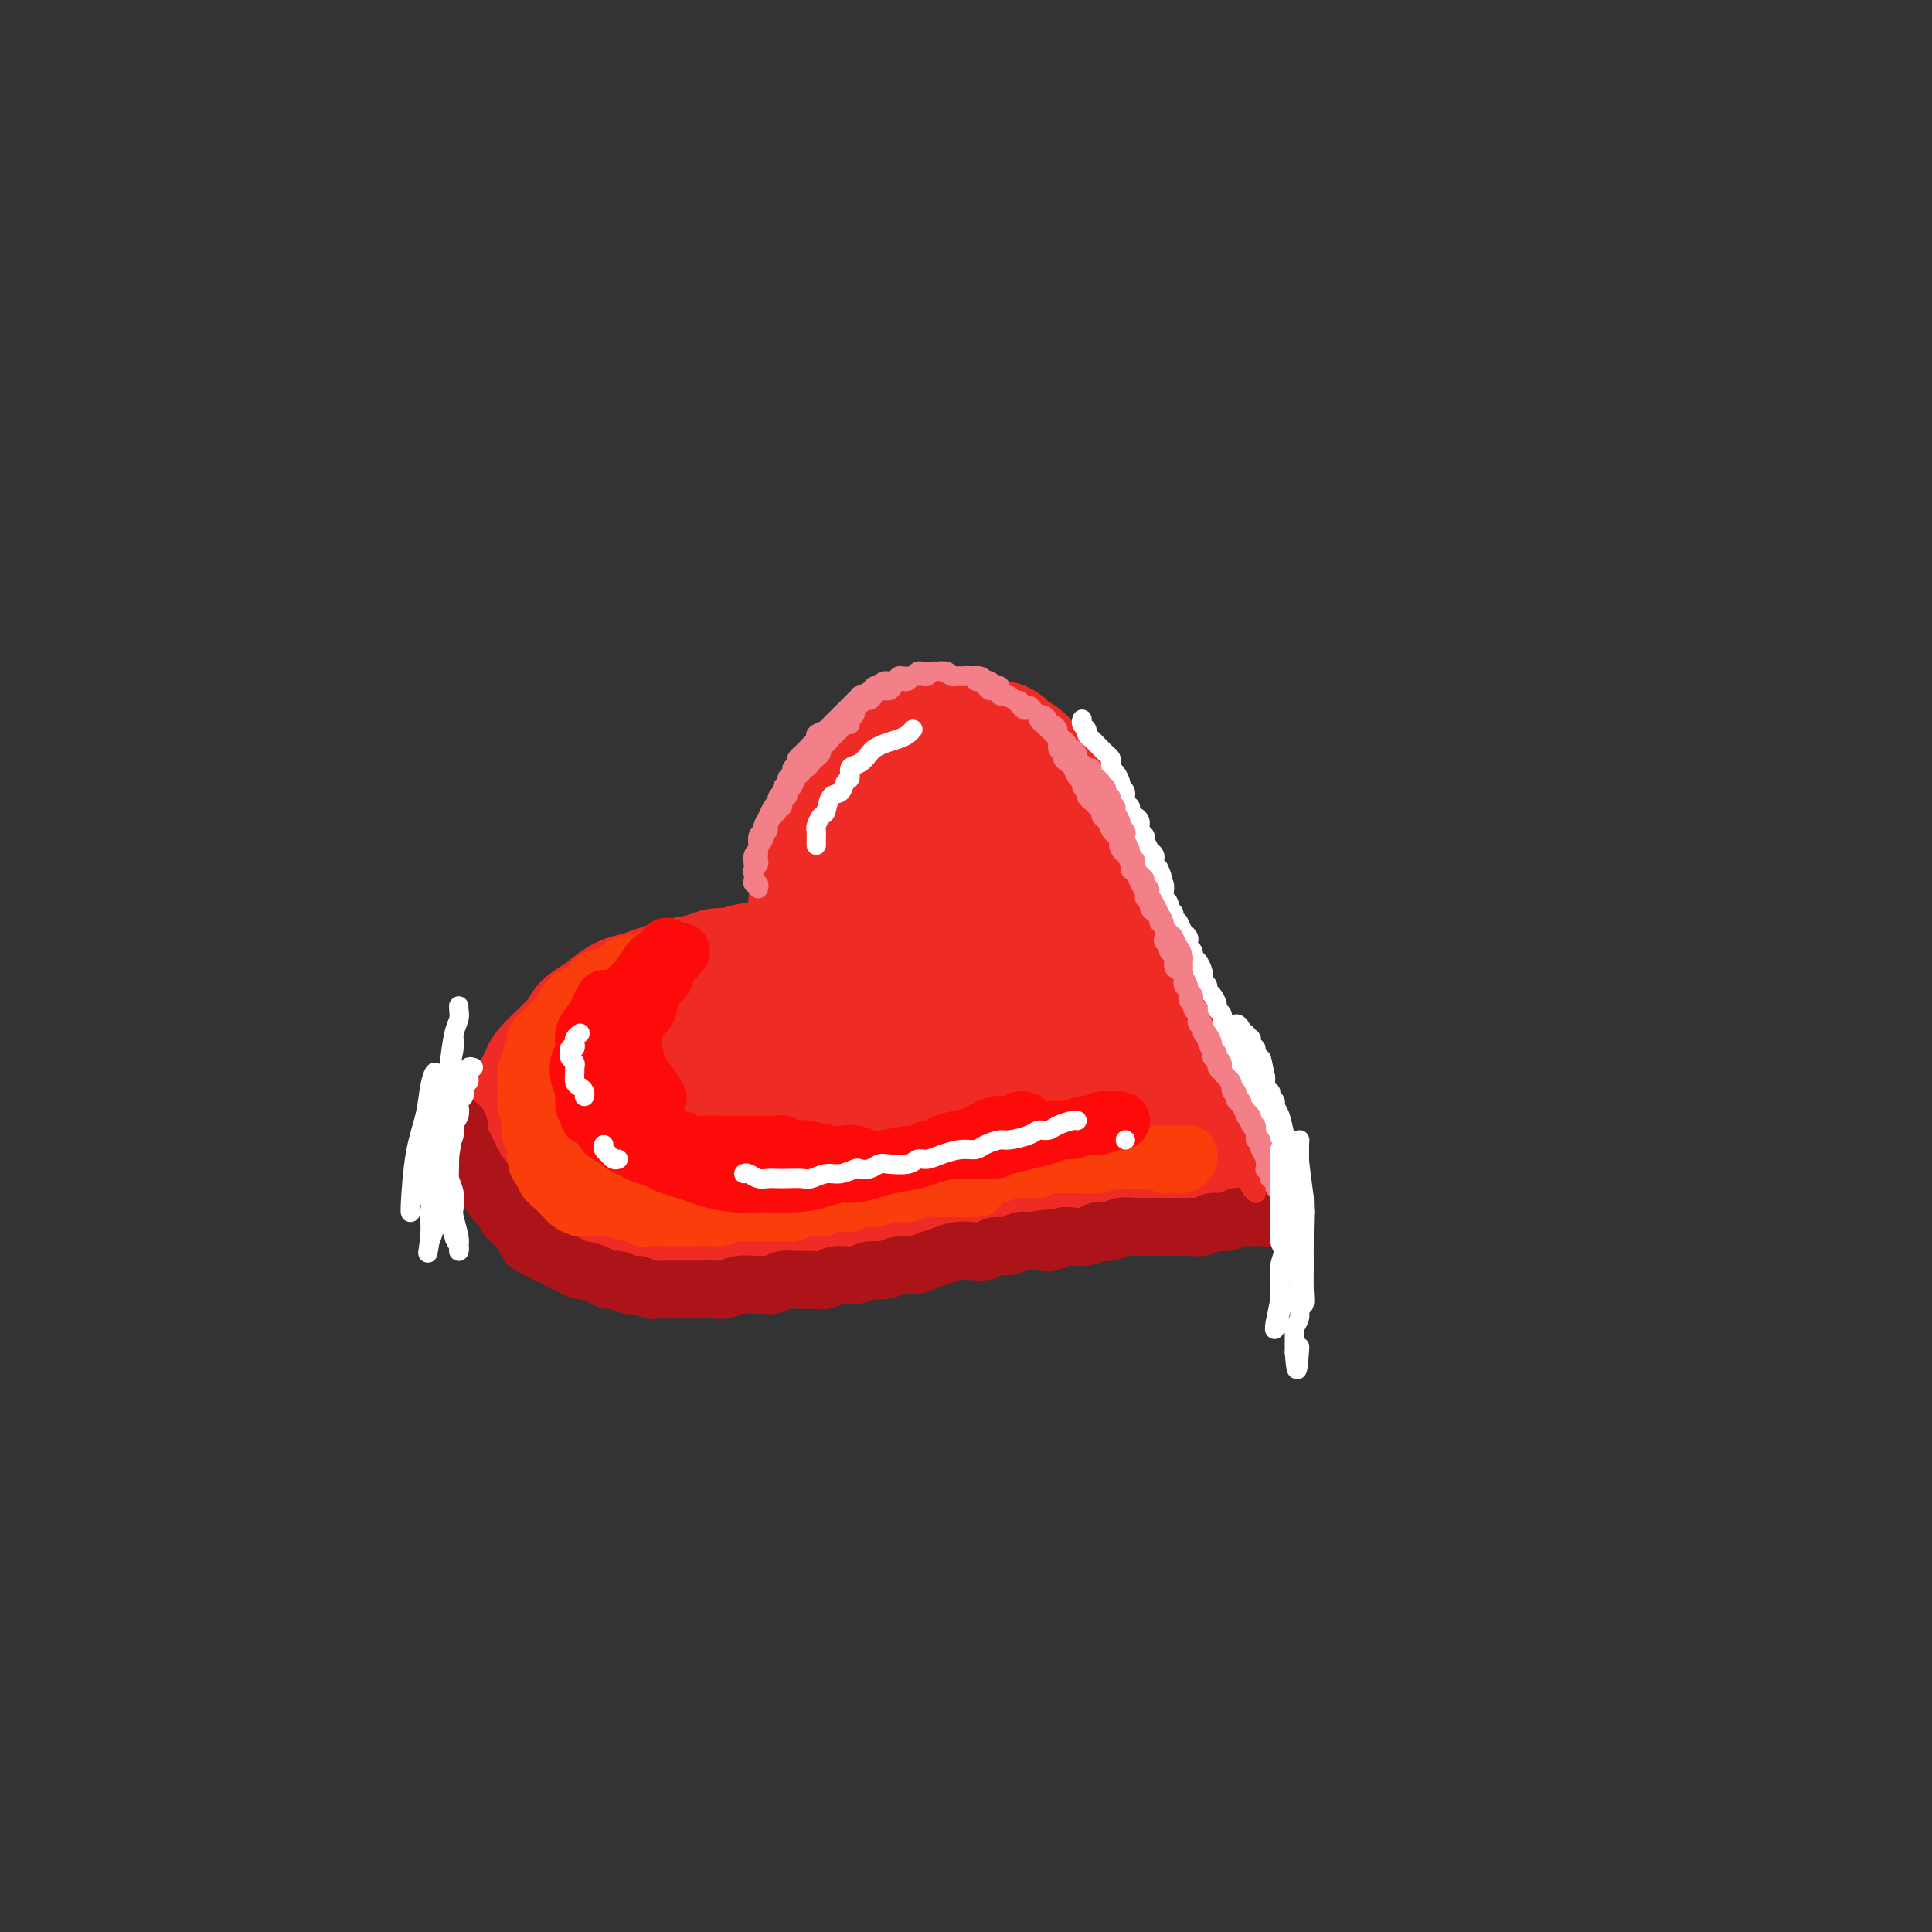 <svg viewBox='0 0 400 400' version='1.1' xmlns='http://www.w3.org/2000/svg' xmlns:xlink='http://www.w3.org/1999/xlink'><rect x="0" y="0" width="400" height="400" fill="#333333" stroke="none"/><g fill='none' stroke='rgb(238,43,36)' stroke-width='28' stroke-linecap='round' stroke-linejoin='round'><path d='M172,201c-0.335,-0.000 -0.670,-0.000 -1,0c-0.330,0.000 -0.655,0.000 -1,0c-0.345,-0.000 -0.711,-0.000 -1,0c-0.289,0.000 -0.502,0.000 -1,0c-0.498,-0.000 -1.281,-0.001 -2,0c-0.719,0.001 -1.375,0.004 -2,0c-0.625,-0.004 -1.221,-0.016 -2,0c-0.779,0.016 -1.743,0.060 -3,0c-1.257,-0.060 -2.809,-0.223 -4,0c-1.191,0.223 -2.023,0.833 -3,1c-0.977,0.167 -2.099,-0.110 -3,0c-0.901,0.110 -1.581,0.607 -3,1c-1.419,0.393 -3.575,0.681 -5,1c-1.425,0.319 -2.117,0.670 -3,1c-0.883,0.330 -1.956,0.641 -3,1c-1.044,0.359 -2.057,0.768 -3,1c-0.943,0.232 -1.814,0.289 -3,1c-1.186,0.711 -2.687,2.076 -4,3c-1.313,0.924 -2.439,1.406 -3,2c-0.561,0.594 -0.555,1.300 -1,2c-0.445,0.700 -1.339,1.395 -2,2c-0.661,0.605 -1.090,1.119 -2,2c-0.910,0.881 -2.301,2.131 -3,3c-0.699,0.869 -0.705,1.359 -1,2c-0.295,0.641 -0.877,1.432 -1,2c-0.123,0.568 0.214,0.914 0,2c-0.214,1.086 -0.980,2.913 -1,4c-0.020,1.087 0.706,1.436 1,2c0.294,0.564 0.156,1.344 0,2c-0.156,0.656 -0.330,1.187 0,2c0.330,0.813 1.165,1.906 2,3'/><path d='M114,241c0.421,2.677 0.472,1.869 1,2c0.528,0.131 1.533,1.201 2,2c0.467,0.799 0.398,1.328 1,2c0.602,0.672 1.876,1.486 3,2c1.124,0.514 2.096,0.726 3,1c0.904,0.274 1.738,0.609 3,1c1.262,0.391 2.953,0.837 4,1c1.047,0.163 1.452,0.045 3,0c1.548,-0.045 4.241,-0.015 6,0c1.759,0.015 2.584,0.015 4,0c1.416,-0.015 3.423,-0.046 5,0c1.577,0.046 2.724,0.167 4,0c1.276,-0.167 2.680,-0.622 5,-1c2.320,-0.378 5.558,-0.678 8,-1c2.442,-0.322 4.090,-0.668 6,-1c1.910,-0.332 4.082,-0.652 6,-1c1.918,-0.348 3.583,-0.723 6,-1c2.417,-0.277 5.588,-0.457 8,-1c2.412,-0.543 4.066,-1.451 6,-2c1.934,-0.549 4.148,-0.739 6,-1c1.852,-0.261 3.343,-0.592 5,-1c1.657,-0.408 3.482,-0.894 6,-1c2.518,-0.106 5.731,0.168 8,0c2.269,-0.168 3.596,-0.777 5,-1c1.404,-0.223 2.887,-0.060 4,0c1.113,0.060 1.857,0.016 3,0c1.143,-0.016 2.685,-0.004 4,0c1.315,0.004 2.404,0.001 3,0c0.596,-0.001 0.699,-0.000 1,0c0.301,0.000 0.800,0.000 1,0c0.200,-0.000 0.100,-0.000 0,0'/><path d='M244,240c4.511,-0.378 1.289,-0.822 0,-1c-1.289,-0.178 -0.644,-0.089 0,0'/><path d='M173,197c-0.444,0.085 -0.889,0.171 -1,0c-0.111,-0.171 0.110,-0.597 0,-1c-0.110,-0.403 -0.551,-0.783 -1,-1c-0.449,-0.217 -0.905,-0.273 -1,-1c-0.095,-0.727 0.170,-2.127 0,-3c-0.170,-0.873 -0.774,-1.219 -1,-2c-0.226,-0.781 -0.072,-1.998 0,-3c0.072,-1.002 0.064,-1.791 0,-3c-0.064,-1.209 -0.184,-2.840 0,-4c0.184,-1.160 0.671,-1.850 1,-3c0.329,-1.150 0.499,-2.759 1,-4c0.501,-1.241 1.335,-2.114 2,-3c0.665,-0.886 1.163,-1.784 2,-3c0.837,-1.216 2.012,-2.749 3,-4c0.988,-1.251 1.788,-2.221 3,-3c1.212,-0.779 2.837,-1.368 4,-2c1.163,-0.632 1.863,-1.309 3,-2c1.137,-0.691 2.712,-1.398 4,-2c1.288,-0.602 2.288,-1.099 3,-1c0.712,0.099 1.135,0.795 2,1c0.865,0.205 2.171,-0.081 3,0c0.829,0.081 1.181,0.531 2,1c0.819,0.469 2.106,0.959 3,1c0.894,0.041 1.394,-0.365 2,0c0.606,0.365 1.318,1.502 2,2c0.682,0.498 1.335,0.358 2,1c0.665,0.642 1.344,2.067 2,3c0.656,0.933 1.289,1.374 2,2c0.711,0.626 1.499,1.438 2,2c0.501,0.562 0.715,0.875 1,2c0.285,1.125 0.643,3.063 1,5'/><path d='M219,172c1.965,2.875 1.879,2.562 2,3c0.121,0.438 0.451,1.628 1,3c0.549,1.372 1.317,2.926 2,4c0.683,1.074 1.282,1.670 2,3c0.718,1.330 1.556,3.396 2,5c0.444,1.604 0.493,2.748 1,4c0.507,1.252 1.473,2.614 2,4c0.527,1.386 0.617,2.797 1,4c0.383,1.203 1.061,2.199 2,4c0.939,1.801 2.139,4.408 3,6c0.861,1.592 1.383,2.169 2,3c0.617,0.831 1.328,1.915 2,3c0.672,1.085 1.303,2.171 2,3c0.697,0.829 1.459,1.403 2,2c0.541,0.597 0.859,1.219 1,2c0.141,0.781 0.103,1.723 0,2c-0.103,0.277 -0.272,-0.110 0,0c0.272,0.110 0.986,0.718 1,1c0.014,0.282 -0.671,0.238 -1,0c-0.329,-0.238 -0.304,-0.672 -1,-1c-0.696,-0.328 -2.115,-0.551 -3,-1c-0.885,-0.449 -1.236,-1.122 -2,-2c-0.764,-0.878 -1.943,-1.959 -3,-3c-1.057,-1.041 -1.994,-2.041 -3,-3c-1.006,-0.959 -2.082,-1.879 -4,-4c-1.918,-2.121 -4.679,-5.445 -7,-8c-2.321,-2.555 -4.202,-4.342 -6,-6c-1.798,-1.658 -3.514,-3.188 -5,-5c-1.486,-1.812 -2.743,-3.906 -4,-6'/><path d='M208,189c-6.502,-6.463 -3.758,-3.619 -4,-4c-0.242,-0.381 -3.469,-3.986 -5,-6c-1.531,-2.014 -1.364,-2.436 -2,-3c-0.636,-0.564 -2.074,-1.271 -3,-2c-0.926,-0.729 -1.340,-1.481 -2,-2c-0.660,-0.519 -1.566,-0.804 -2,-1c-0.434,-0.196 -0.394,-0.301 0,0c0.394,0.301 1.143,1.008 2,2c0.857,0.992 1.821,2.267 3,4c1.179,1.733 2.573,3.922 4,6c1.427,2.078 2.886,4.046 5,8c2.114,3.954 4.884,9.895 7,14c2.116,4.105 3.579,6.374 5,8c1.421,1.626 2.800,2.610 4,4c1.200,1.390 2.220,3.188 3,4c0.780,0.812 1.320,0.638 2,1c0.680,0.362 1.501,1.259 1,1c-0.501,-0.259 -2.323,-1.674 -4,-3c-1.677,-1.326 -3.207,-2.565 -5,-4c-1.793,-1.435 -3.848,-3.068 -6,-5c-2.152,-1.932 -4.402,-4.165 -8,-7c-3.598,-2.835 -8.546,-6.274 -12,-8c-3.454,-1.726 -5.416,-1.740 -7,-2c-1.584,-0.260 -2.789,-0.766 -4,-1c-1.211,-0.234 -2.427,-0.195 -3,0c-0.573,0.195 -0.504,0.547 0,2c0.504,1.453 1.443,4.007 3,6c1.557,1.993 3.730,3.427 6,5c2.270,1.573 4.635,3.287 7,5'/><path d='M193,211c3.393,2.227 5.376,2.793 8,4c2.624,1.207 5.890,3.054 8,4c2.110,0.946 3.065,0.990 4,1c0.935,0.010 1.850,-0.014 2,0c0.150,0.014 -0.464,0.067 -1,0c-0.536,-0.067 -0.995,-0.253 -3,-1c-2.005,-0.747 -5.558,-2.054 -9,-3c-3.442,-0.946 -6.773,-1.530 -10,-2c-3.227,-0.470 -6.350,-0.826 -11,-1c-4.650,-0.174 -10.828,-0.164 -15,0c-4.172,0.164 -6.339,0.484 -8,1c-1.661,0.516 -2.816,1.230 -4,2c-1.184,0.770 -2.398,1.597 -3,2c-0.602,0.403 -0.593,0.380 -1,1c-0.407,0.620 -1.231,1.881 0,3c1.231,1.119 4.517,2.097 7,3c2.483,0.903 4.163,1.731 7,2c2.837,0.269 6.831,-0.022 10,0c3.169,0.022 5.512,0.357 9,0c3.488,-0.357 8.119,-1.405 11,-2c2.881,-0.595 4.011,-0.735 5,-1c0.989,-0.265 1.837,-0.653 2,-1c0.163,-0.347 -0.360,-0.651 -1,-1c-0.640,-0.349 -1.395,-0.741 -4,-1c-2.605,-0.259 -7.058,-0.385 -11,0c-3.942,0.385 -7.374,1.279 -11,2c-3.626,0.721 -7.447,1.268 -11,2c-3.553,0.732 -6.839,1.650 -11,3c-4.161,1.350 -9.197,3.133 -12,4c-2.803,0.867 -3.372,0.819 -4,1c-0.628,0.181 -1.314,0.590 -2,1'/><path d='M134,234c-7.857,2.000 -2.001,0.498 0,0c2.001,-0.498 0.147,0.006 1,0c0.853,-0.006 4.411,-0.524 7,-1c2.589,-0.476 4.207,-0.910 7,-1c2.793,-0.090 6.762,0.165 10,0c3.238,-0.165 5.747,-0.752 10,-1c4.253,-0.248 10.251,-0.159 14,0c3.749,0.159 5.250,0.389 7,0c1.750,-0.389 3.749,-1.397 5,-2c1.251,-0.603 1.752,-0.802 2,-1c0.248,-0.198 0.242,-0.395 -1,-1c-1.242,-0.605 -3.719,-1.619 -6,-2c-2.281,-0.381 -4.367,-0.128 -7,0c-2.633,0.128 -5.813,0.130 -9,0c-3.187,-0.130 -6.381,-0.393 -11,0c-4.619,0.393 -10.664,1.442 -15,2c-4.336,0.558 -6.963,0.626 -9,1c-2.037,0.374 -3.485,1.054 -5,2c-1.515,0.946 -3.096,2.158 -4,3c-0.904,0.842 -1.130,1.314 0,2c1.130,0.686 3.615,1.584 5,2c1.385,0.416 1.670,0.349 3,0c1.330,-0.349 3.704,-0.978 8,-2c4.296,-1.022 10.513,-2.435 13,-3c2.487,-0.565 1.243,-0.283 0,0'/></g>
<g fill='none' stroke='rgb(173,20,25)' stroke-width='12' stroke-linecap='round' stroke-linejoin='round'><path d='M95,233c-0.009,0.477 -0.017,0.954 0,1c0.017,0.046 0.061,-0.339 0,0c-0.061,0.339 -0.227,1.400 0,2c0.227,0.600 0.849,0.737 1,1c0.151,0.263 -0.167,0.652 0,1c0.167,0.348 0.818,0.656 1,1c0.182,0.344 -0.106,0.725 0,1c0.106,0.275 0.606,0.445 1,1c0.394,0.555 0.683,1.497 1,2c0.317,0.503 0.662,0.567 1,1c0.338,0.433 0.668,1.233 1,2c0.332,0.767 0.665,1.500 1,2c0.335,0.500 0.671,0.767 1,1c0.329,0.233 0.652,0.433 1,1c0.348,0.567 0.722,1.500 1,2c0.278,0.500 0.459,0.568 1,1c0.541,0.432 1.443,1.229 2,2c0.557,0.771 0.768,1.516 1,2c0.232,0.484 0.484,0.707 1,1c0.516,0.293 1.294,0.657 2,1c0.706,0.343 1.339,0.666 2,1c0.661,0.334 1.350,0.681 2,1c0.650,0.319 1.262,0.611 2,1c0.738,0.389 1.601,0.874 2,1c0.399,0.126 0.333,-0.106 1,0c0.667,0.106 2.065,0.551 3,1c0.935,0.449 1.405,0.904 2,1c0.595,0.096 1.314,-0.166 2,0c0.686,0.166 1.339,0.762 2,1c0.661,0.238 1.331,0.119 2,0'/><path d='M132,266c4.050,1.464 3.176,1.124 3,1c-0.176,-0.124 0.347,-0.033 1,0c0.653,0.033 1.435,0.009 2,0c0.565,-0.009 0.913,-0.001 2,0c1.087,0.001 2.913,-0.003 4,0c1.087,0.003 1.436,0.015 2,0c0.564,-0.015 1.344,-0.057 2,0c0.656,0.057 1.187,0.212 2,0c0.813,-0.212 1.908,-0.793 3,-1c1.092,-0.207 2.183,-0.041 3,0c0.817,0.041 1.362,-0.042 2,0c0.638,0.042 1.368,0.208 2,0c0.632,-0.208 1.164,-0.792 2,-1c0.836,-0.208 1.974,-0.041 3,0c1.026,0.041 1.940,-0.046 3,0c1.060,0.046 2.265,0.224 3,0c0.735,-0.224 1.001,-0.849 2,-1c0.999,-0.151 2.732,0.170 4,0c1.268,-0.170 2.072,-0.833 3,-1c0.928,-0.167 1.981,0.163 3,0c1.019,-0.163 2.005,-0.818 3,-1c0.995,-0.182 1.998,0.109 3,0c1.002,-0.109 2.002,-0.616 3,-1c0.998,-0.384 1.996,-0.643 3,-1c1.004,-0.357 2.016,-0.813 3,-1c0.984,-0.187 1.940,-0.106 3,0c1.060,0.106 2.223,0.238 3,0c0.777,-0.238 1.167,-0.847 2,-1c0.833,-0.153 2.109,0.151 3,0c0.891,-0.151 1.397,-0.757 2,-1c0.603,-0.243 1.301,-0.121 2,0'/><path d='M213,257c7.369,-1.254 4.793,-0.387 4,0c-0.793,0.387 0.197,0.296 1,0c0.803,-0.296 1.419,-0.798 2,-1c0.581,-0.202 1.129,-0.106 2,0c0.871,0.106 2.066,0.221 3,0c0.934,-0.221 1.606,-0.777 2,-1c0.394,-0.223 0.510,-0.112 1,0c0.490,0.112 1.353,0.226 2,0c0.647,-0.226 1.077,-0.793 2,-1c0.923,-0.207 2.337,-0.056 3,0c0.663,0.056 0.573,0.015 1,0c0.427,-0.015 1.370,-0.004 2,0c0.630,0.004 0.945,0.002 2,0c1.055,-0.002 2.848,-0.005 4,0c1.152,0.005 1.663,0.016 2,0c0.337,-0.016 0.498,-0.061 1,0c0.502,0.061 1.343,0.227 2,0c0.657,-0.227 1.131,-0.845 2,-1c0.869,-0.155 2.135,0.155 3,0c0.865,-0.155 1.331,-0.774 2,-1c0.669,-0.226 1.541,-0.060 2,0c0.459,0.060 0.506,0.012 1,0c0.494,-0.012 1.435,0.011 2,0c0.565,-0.011 0.754,-0.055 1,0c0.246,0.055 0.551,0.211 1,0c0.449,-0.211 1.044,-0.788 1,-1c-0.044,-0.212 -0.727,-0.061 -1,0c-0.273,0.061 -0.137,0.030 0,0'/></g>
<g fill='none' stroke='rgb(238,43,36)' stroke-width='4' stroke-linecap='round' stroke-linejoin='round'><path d='M257,222c-0.009,-0.097 -0.017,-0.193 0,0c0.017,0.193 0.060,0.677 0,1c-0.060,0.323 -0.223,0.485 0,1c0.223,0.515 0.833,1.383 1,2c0.167,0.617 -0.110,0.984 0,2c0.110,1.016 0.608,2.682 1,4c0.392,1.318 0.680,2.287 1,3c0.320,0.713 0.674,1.171 1,2c0.326,0.829 0.624,2.028 1,3c0.376,0.972 0.829,1.716 1,2c0.171,0.284 0.061,0.109 0,0c-0.061,-0.109 -0.072,-0.154 0,0c0.072,0.154 0.228,0.505 0,0c-0.228,-0.505 -0.839,-1.865 -1,-3c-0.161,-1.135 0.130,-2.045 0,-3c-0.130,-0.955 -0.680,-1.955 -1,-3c-0.320,-1.045 -0.411,-2.136 -1,-3c-0.589,-0.864 -1.675,-1.500 -2,-2c-0.325,-0.500 0.112,-0.864 0,-1c-0.112,-0.136 -0.773,-0.046 -1,0c-0.227,0.046 -0.019,0.046 0,0c0.019,-0.046 -0.149,-0.138 0,0c0.149,0.138 0.617,0.508 1,1c0.383,0.492 0.681,1.108 1,2c0.319,0.892 0.660,2.061 1,3c0.340,0.939 0.680,1.647 1,3c0.320,1.353 0.622,3.352 1,4c0.378,0.648 0.833,-0.056 1,0c0.167,0.056 0.048,0.873 0,1c-0.048,0.127 -0.024,-0.437 0,-1'/><path d='M263,240c0.795,2.472 -0.218,-0.347 -1,-2c-0.782,-1.653 -1.335,-2.140 -2,-3c-0.665,-0.860 -1.444,-2.092 -2,-3c-0.556,-0.908 -0.888,-1.493 -1,-2c-0.112,-0.507 -0.003,-0.935 0,-1c0.003,-0.065 -0.102,0.233 0,1c0.102,0.767 0.409,2.001 1,3c0.591,0.999 1.465,1.761 2,3c0.535,1.239 0.732,2.954 1,4c0.268,1.046 0.609,1.421 1,2c0.391,0.579 0.834,1.360 1,2c0.166,0.640 0.054,1.138 0,1c-0.054,-0.138 -0.052,-0.912 0,-1c0.052,-0.088 0.154,0.511 0,0c-0.154,-0.511 -0.563,-2.132 -1,-3c-0.437,-0.868 -0.902,-0.982 -1,-1c-0.098,-0.018 0.170,0.061 0,0c-0.170,-0.061 -0.777,-0.261 -1,0c-0.223,0.261 -0.060,0.984 0,2c0.060,1.016 0.017,2.325 0,3c-0.017,0.675 -0.007,0.715 0,1c0.007,0.285 0.012,0.815 0,1c-0.012,0.185 -0.042,0.025 0,0c0.042,-0.025 0.155,0.084 0,0c-0.155,-0.084 -0.577,-0.362 -1,-1c-0.423,-0.638 -0.845,-1.635 -1,-2c-0.155,-0.365 -0.041,-0.098 0,0c0.041,0.098 0.011,0.026 0,0c-0.011,-0.026 -0.003,-0.008 0,0c0.003,0.008 0.002,0.004 0,0'/><path d='M258,244c-0.601,0.464 -0.105,0.124 0,0c0.105,-0.124 -0.182,-0.033 0,0c0.182,0.033 0.832,0.009 1,0c0.168,-0.009 -0.147,-0.002 0,0c0.147,0.002 0.756,0.001 1,0c0.244,-0.001 0.122,-0.000 0,0'/></g>
<g fill='none' stroke='rgb(255,255,255)' stroke-width='4' stroke-linecap='round' stroke-linejoin='round'><path d='M98,221c-0.422,-0.120 -0.844,-0.239 -1,0c-0.156,0.239 -0.045,0.838 0,1c0.045,0.162 0.026,-0.111 0,0c-0.026,0.111 -0.059,0.607 0,1c0.059,0.393 0.208,0.683 0,1c-0.208,0.317 -0.774,0.662 -1,1c-0.226,0.338 -0.112,0.671 0,1c0.112,0.329 0.222,0.655 0,1c-0.222,0.345 -0.776,0.711 -1,1c-0.224,0.289 -0.116,0.502 0,1c0.116,0.498 0.241,1.282 0,2c-0.241,0.718 -0.849,1.369 -1,2c-0.151,0.631 0.155,1.242 0,2c-0.155,0.758 -0.770,1.662 -1,2c-0.230,0.338 -0.075,0.111 0,1c0.075,0.889 0.072,2.893 0,4c-0.072,1.107 -0.212,1.315 0,2c0.212,0.685 0.775,1.847 1,3c0.225,1.153 0.113,2.299 0,3c-0.113,0.701 -0.226,0.958 0,2c0.226,1.042 0.792,2.868 1,4c0.208,1.132 0.057,1.569 0,2c-0.057,0.431 -0.019,0.857 0,1c0.019,0.143 0.020,0.005 0,0c-0.020,-0.005 -0.062,0.124 0,0c0.062,-0.124 0.226,-0.500 0,-1c-0.226,-0.500 -0.844,-1.124 -1,-2c-0.156,-0.876 0.150,-2.005 0,-3c-0.150,-0.995 -0.757,-1.856 -1,-4c-0.243,-2.144 -0.121,-5.572 0,-9'/><path d='M93,240c-0.313,-3.944 -0.094,-4.302 0,-6c0.094,-1.698 0.064,-4.734 0,-7c-0.064,-2.266 -0.161,-3.760 0,-6c0.161,-2.240 0.579,-5.225 1,-7c0.421,-1.775 0.846,-2.341 1,-3c0.154,-0.659 0.037,-1.411 0,-2c-0.037,-0.589 0.005,-1.016 0,-1c-0.005,0.016 -0.058,0.475 0,1c0.058,0.525 0.226,1.117 0,2c-0.226,0.883 -0.845,2.058 -1,3c-0.155,0.942 0.155,1.650 0,3c-0.155,1.350 -0.773,3.341 -1,6c-0.227,2.659 -0.061,5.988 0,9c0.061,3.012 0.016,5.709 0,8c-0.016,2.291 -0.004,4.176 0,6c0.004,1.824 0.001,3.589 0,5c-0.001,1.411 -0.001,2.470 0,3c0.001,0.530 0.004,0.530 0,0c-0.004,-0.530 -0.016,-1.592 0,-3c0.016,-1.408 0.060,-3.164 0,-5c-0.060,-1.836 -0.226,-3.753 0,-6c0.226,-2.247 0.842,-4.826 1,-6c0.158,-1.174 -0.143,-0.945 0,-3c0.143,-2.055 0.729,-6.395 1,-8c0.271,-1.605 0.227,-0.476 0,0c-0.227,0.476 -0.638,0.298 -1,2c-0.362,1.702 -0.674,5.285 -1,8c-0.326,2.715 -0.665,4.563 -1,7c-0.335,2.437 -0.667,5.464 -1,8c-0.333,2.536 -0.667,4.582 -1,6c-0.333,1.418 -0.667,2.209 -1,3'/><path d='M89,257c-0.915,5.277 -0.204,1.470 0,-1c0.204,-2.470 -0.099,-3.604 0,-5c0.099,-1.396 0.601,-3.055 1,-5c0.399,-1.945 0.696,-4.175 1,-7c0.304,-2.825 0.614,-6.245 1,-8c0.386,-1.755 0.848,-1.846 1,-2c0.152,-0.154 -0.006,-0.370 0,0c0.006,0.370 0.174,1.328 0,3c-0.174,1.672 -0.691,4.058 -1,6c-0.309,1.942 -0.409,3.441 -1,5c-0.591,1.559 -1.671,3.178 -2,4c-0.329,0.822 0.093,0.846 0,1c-0.093,0.154 -0.701,0.439 -1,-1c-0.299,-1.439 -0.290,-4.601 0,-7c0.290,-2.399 0.859,-4.033 1,-6c0.141,-1.967 -0.146,-4.265 0,-6c0.146,-1.735 0.726,-2.907 1,-4c0.274,-1.093 0.241,-2.107 0,-2c-0.241,0.107 -0.692,1.335 -1,3c-0.308,1.665 -0.475,3.767 -1,6c-0.525,2.233 -1.409,4.599 -2,8c-0.591,3.401 -0.890,7.839 -1,10c-0.110,2.161 -0.031,2.046 0,2c0.031,-0.046 0.016,-0.023 0,0'/><path d='M224,149c0.032,-0.089 0.064,-0.179 0,0c-0.064,0.179 -0.224,0.625 0,1c0.224,0.375 0.834,0.678 1,1c0.166,0.322 -0.110,0.664 0,1c0.110,0.336 0.608,0.667 1,1c0.392,0.333 0.680,0.666 1,1c0.320,0.334 0.674,0.667 1,1c0.326,0.333 0.626,0.666 1,1c0.374,0.334 0.822,0.670 1,1c0.178,0.330 0.087,0.653 0,1c-0.087,0.347 -0.168,0.720 0,1c0.168,0.280 0.585,0.469 1,1c0.415,0.531 0.828,1.403 1,2c0.172,0.597 0.103,0.920 0,1c-0.103,0.080 -0.239,-0.081 0,0c0.239,0.081 0.853,0.404 1,1c0.147,0.596 -0.172,1.466 0,2c0.172,0.534 0.835,0.734 1,1c0.165,0.266 -0.167,0.600 0,1c0.167,0.400 0.833,0.866 1,1c0.167,0.134 -0.165,-0.065 0,0c0.165,0.065 0.828,0.394 1,1c0.172,0.606 -0.146,1.491 0,2c0.146,0.509 0.756,0.643 1,1c0.244,0.357 0.122,0.936 0,1c-0.122,0.064 -0.243,-0.386 0,0c0.243,0.386 0.850,1.609 1,2c0.150,0.391 -0.156,-0.050 0,0c0.156,0.050 0.773,0.590 1,1c0.227,0.410 0.065,0.688 0,1c-0.065,0.312 -0.032,0.656 0,1'/><path d='M239,179c2.543,4.821 1.399,1.873 1,1c-0.399,-0.873 -0.054,0.330 0,1c0.054,0.670 -0.183,0.806 0,1c0.183,0.194 0.785,0.447 1,1c0.215,0.553 0.042,1.405 0,2c-0.042,0.595 0.045,0.933 0,1c-0.045,0.067 -0.223,-0.137 0,0c0.223,0.137 0.849,0.615 1,1c0.151,0.385 -0.171,0.675 0,1c0.171,0.325 0.834,0.683 1,1c0.166,0.317 -0.167,0.592 0,1c0.167,0.408 0.833,0.950 1,1c0.167,0.050 -0.165,-0.390 0,0c0.165,0.390 0.828,1.610 1,2c0.172,0.390 -0.146,-0.050 0,0c0.146,0.050 0.756,0.591 1,1c0.244,0.409 0.121,0.686 0,1c-0.121,0.314 -0.239,0.665 0,1c0.239,0.335 0.835,0.653 1,1c0.165,0.347 -0.100,0.723 0,1c0.100,0.277 0.567,0.455 1,1c0.433,0.545 0.833,1.456 1,2c0.167,0.544 0.100,0.722 0,1c-0.100,0.278 -0.233,0.655 0,1c0.233,0.345 0.832,0.656 1,1c0.168,0.344 -0.095,0.721 0,1c0.095,0.279 0.548,0.459 1,1c0.452,0.541 0.905,1.444 1,2c0.095,0.556 -0.167,0.765 0,1c0.167,0.235 0.762,0.496 1,1c0.238,0.504 0.119,1.252 0,2'/><path d='M253,212c2.409,5.511 1.433,2.790 1,2c-0.433,-0.790 -0.323,0.352 0,1c0.323,0.648 0.857,0.804 1,1c0.143,0.196 -0.106,0.434 0,1c0.106,0.566 0.567,1.460 1,2c0.433,0.540 0.838,0.726 1,1c0.162,0.274 0.081,0.637 0,1c-0.081,0.363 -0.162,0.727 0,1c0.162,0.273 0.565,0.454 1,1c0.435,0.546 0.900,1.456 1,2c0.100,0.544 -0.165,0.723 0,1c0.165,0.277 0.761,0.652 1,1c0.239,0.348 0.121,0.671 0,1c-0.121,0.329 -0.244,0.666 0,1c0.244,0.334 0.854,0.667 1,1c0.146,0.333 -0.171,0.667 0,1c0.171,0.333 0.829,0.667 1,1c0.171,0.333 -0.146,0.667 0,1c0.146,0.333 0.756,0.665 1,1c0.244,0.335 0.122,0.672 0,1c-0.122,0.328 -0.244,0.647 0,1c0.244,0.353 0.854,0.738 1,1c0.146,0.262 -0.172,0.399 0,1c0.172,0.601 0.834,1.667 1,2c0.166,0.333 -0.166,-0.065 0,0c0.166,0.065 0.828,0.595 1,1c0.172,0.405 -0.147,0.686 0,1c0.147,0.314 0.761,0.662 1,1c0.239,0.338 0.103,0.668 0,1c-0.103,0.332 -0.172,0.666 0,1c0.172,0.334 0.586,0.667 1,1'/><path d='M268,246c2.260,5.438 0.409,2.032 0,1c-0.409,-1.032 0.622,0.311 1,1c0.378,0.689 0.101,0.724 0,1c-0.101,0.276 -0.028,0.792 0,1c0.028,0.208 0.011,0.108 0,0c-0.011,-0.108 -0.017,-0.225 0,0c0.017,0.225 0.057,0.792 0,1c-0.057,0.208 -0.211,0.056 0,0c0.211,-0.056 0.789,-0.015 1,0c0.211,0.015 0.057,0.004 0,0c-0.057,-0.004 -0.015,-0.001 0,0c0.015,0.001 0.004,0.000 0,0c-0.004,-0.000 -0.002,-0.000 0,0'/><path d='M267,242c0.113,-0.094 0.227,-0.187 0,0c-0.227,0.187 -0.793,0.655 -1,1c-0.207,0.345 -0.054,0.567 0,1c0.054,0.433 0.011,1.076 0,2c-0.011,0.924 0.011,2.128 0,3c-0.011,0.872 -0.054,1.413 0,3c0.054,1.587 0.207,4.219 0,6c-0.207,1.781 -0.773,2.712 -1,4c-0.227,1.288 -0.113,2.934 0,4c0.113,1.066 0.227,1.553 0,3c-0.227,1.447 -0.794,3.854 -1,5c-0.206,1.146 -0.052,1.030 0,1c0.052,-0.030 -0.000,0.026 0,0c0.000,-0.026 0.052,-0.134 0,0c-0.052,0.134 -0.207,0.511 0,0c0.207,-0.511 0.778,-1.911 1,-3c0.222,-1.089 0.097,-1.869 0,-3c-0.097,-1.131 -0.166,-2.613 0,-4c0.166,-1.387 0.567,-2.679 1,-5c0.433,-2.321 0.900,-5.671 1,-8c0.100,-2.329 -0.165,-3.638 0,-5c0.165,-1.362 0.762,-2.779 1,-4c0.238,-1.221 0.116,-2.247 0,-3c-0.116,-0.753 -0.228,-1.234 0,-2c0.228,-0.766 0.796,-1.819 1,-2c0.204,-0.181 0.044,0.508 0,1c-0.044,0.492 0.027,0.786 0,1c-0.027,0.214 -0.150,0.347 0,2c0.150,1.653 0.575,4.827 1,8'/><path d='M270,248c0.154,3.086 0.037,4.799 0,7c-0.037,2.201 0.004,4.888 0,7c-0.004,2.112 -0.055,3.650 0,5c0.055,1.350 0.216,2.514 0,3c-0.216,0.486 -0.808,0.295 -1,0c-0.192,-0.295 0.015,-0.694 0,-2c-0.015,-1.306 -0.253,-3.520 0,-5c0.253,-1.480 0.996,-2.225 1,-5c0.004,-2.775 -0.731,-7.578 -1,-11c-0.269,-3.422 -0.072,-5.463 0,-7c0.072,-1.537 0.019,-2.571 0,-3c-0.019,-0.429 -0.004,-0.253 0,0c0.004,0.253 -0.003,0.584 0,3c0.003,2.416 0.014,6.918 0,10c-0.014,3.082 -0.055,4.742 0,6c0.055,1.258 0.207,2.112 0,3c-0.207,0.888 -0.773,1.810 -1,1c-0.227,-0.810 -0.117,-3.353 0,-5c0.117,-1.647 0.239,-2.398 0,-4c-0.239,-1.602 -0.839,-4.054 -1,-6c-0.161,-1.946 0.115,-3.386 0,-5c-0.115,-1.614 -0.623,-3.403 -1,-5c-0.377,-1.597 -0.623,-3.001 -1,-4c-0.377,-0.999 -0.885,-1.592 -1,-2c-0.115,-0.408 0.161,-0.629 0,-1c-0.161,-0.371 -0.761,-0.891 -1,-1c-0.239,-0.109 -0.116,0.192 0,0c0.116,-0.192 0.227,-0.876 0,-1c-0.227,-0.124 -0.792,0.313 -1,0c-0.208,-0.313 -0.059,-1.375 0,-2c0.059,-0.625 0.030,-0.812 0,-1'/><path d='M262,223c-1.245,-6.142 -0.858,-3.496 -1,-3c-0.142,0.496 -0.813,-1.158 -1,-2c-0.187,-0.842 0.108,-0.871 0,-1c-0.108,-0.129 -0.621,-0.359 -1,-1c-0.379,-0.641 -0.624,-1.693 -1,-2c-0.376,-0.307 -0.881,0.131 -1,0c-0.119,-0.131 0.149,-0.832 0,-1c-0.149,-0.168 -0.716,0.195 -1,0c-0.284,-0.195 -0.285,-0.948 0,-1c0.285,-0.052 0.854,0.599 1,1c0.146,0.401 -0.133,0.553 0,1c0.133,0.447 0.677,1.188 1,2c0.323,0.812 0.426,1.696 1,3c0.574,1.304 1.620,3.028 2,4c0.380,0.972 0.095,1.193 0,1c-0.095,-0.193 0.001,-0.800 0,-1c-0.001,-0.200 -0.099,0.006 0,0c0.099,-0.006 0.395,-0.223 0,-1c-0.395,-0.777 -1.480,-2.115 -2,-3c-0.520,-0.885 -0.476,-1.318 -1,-2c-0.524,-0.682 -1.616,-1.612 -2,-2c-0.384,-0.388 -0.060,-0.234 0,0c0.060,0.234 -0.143,0.548 0,1c0.143,0.452 0.632,1.044 1,2c0.368,0.956 0.617,2.278 1,3c0.383,0.722 0.901,0.846 1,1c0.099,0.154 -0.222,0.340 0,0c0.222,-0.340 0.987,-1.204 1,-2c0.013,-0.796 -0.727,-1.522 -1,-2c-0.273,-0.478 -0.078,-0.708 0,-1c0.078,-0.292 0.039,-0.646 0,-1'/><path d='M259,216c0.155,-1.000 0.042,-1.000 0,-1c-0.042,0.000 -0.012,0.000 0,0c0.012,-0.000 0.006,0.000 0,0'/></g>
<g fill='none' stroke='rgb(243,127,137)' stroke-width='4' stroke-linecap='round' stroke-linejoin='round'><path d='M157,184c0.113,-0.447 0.225,-0.893 0,-1c-0.225,-0.107 -0.789,0.126 -1,0c-0.211,-0.126 -0.071,-0.611 0,-1c0.071,-0.389 0.071,-0.682 0,-1c-0.071,-0.318 -0.215,-0.663 0,-1c0.215,-0.337 0.789,-0.668 1,-1c0.211,-0.332 0.061,-0.666 0,-1c-0.061,-0.334 -0.031,-0.667 0,-1c0.031,-0.333 0.065,-0.667 0,-1c-0.065,-0.333 -0.228,-0.666 0,-1c0.228,-0.334 0.848,-0.671 1,-1c0.152,-0.329 -0.166,-0.651 0,-1c0.166,-0.349 0.814,-0.724 1,-1c0.186,-0.276 -0.090,-0.451 0,-1c0.090,-0.549 0.545,-1.470 1,-2c0.455,-0.530 0.910,-0.667 1,-1c0.090,-0.333 -0.186,-0.862 0,-1c0.186,-0.138 0.834,0.117 1,0c0.166,-0.117 -0.149,-0.604 0,-1c0.149,-0.396 0.760,-0.701 1,-1c0.240,-0.299 0.107,-0.590 0,-1c-0.107,-0.410 -0.187,-0.937 0,-1c0.187,-0.063 0.642,0.338 1,0c0.358,-0.338 0.621,-1.414 1,-2c0.379,-0.586 0.875,-0.682 1,-1c0.125,-0.318 -0.120,-0.859 0,-1c0.120,-0.141 0.607,0.117 1,0c0.393,-0.117 0.693,-0.609 1,-1c0.307,-0.391 0.621,-0.682 1,-1c0.379,-0.318 0.823,-0.662 1,-1c0.177,-0.338 0.089,-0.669 0,-1'/><path d='M170,155c2.174,-3.256 1.107,-1.397 1,-1c-0.107,0.397 0.744,-0.668 1,-1c0.256,-0.332 -0.085,0.070 0,0c0.085,-0.070 0.596,-0.610 1,-1c0.404,-0.390 0.701,-0.629 1,-1c0.299,-0.371 0.601,-0.873 1,-1c0.399,-0.127 0.894,0.121 1,0c0.106,-0.121 -0.179,-0.611 0,-1c0.179,-0.389 0.821,-0.678 1,-1c0.179,-0.322 -0.107,-0.677 0,-1c0.107,-0.323 0.605,-0.612 1,-1c0.395,-0.388 0.687,-0.874 1,-1c0.313,-0.126 0.647,0.107 1,0c0.353,-0.107 0.724,-0.554 1,-1c0.276,-0.446 0.455,-0.890 1,-1c0.545,-0.110 1.455,0.115 2,0c0.545,-0.115 0.723,-0.571 1,-1c0.277,-0.429 0.652,-0.833 1,-1c0.348,-0.167 0.671,-0.098 1,0c0.329,0.098 0.666,0.223 1,0c0.334,-0.223 0.667,-0.796 1,-1c0.333,-0.204 0.667,-0.040 1,0c0.333,0.040 0.666,-0.043 1,0c0.334,0.043 0.671,0.211 1,0c0.329,-0.211 0.651,-0.803 1,-1c0.349,-0.197 0.723,-0.000 1,0c0.277,0.000 0.455,-0.196 1,0c0.545,0.196 1.455,0.785 2,1c0.545,0.215 0.724,0.058 1,0c0.276,-0.058 0.650,-0.017 1,0c0.350,0.017 0.675,0.008 1,0'/><path d='M200,140c2.420,-0.159 1.471,-0.056 1,0c-0.471,0.056 -0.463,0.067 0,0c0.463,-0.067 1.381,-0.210 2,0c0.619,0.210 0.940,0.774 1,1c0.060,0.226 -0.143,0.116 0,0c0.143,-0.116 0.630,-0.237 1,0c0.370,0.237 0.624,0.833 1,1c0.376,0.167 0.874,-0.095 1,0c0.126,0.095 -0.121,0.546 0,1c0.121,0.454 0.610,0.910 1,1c0.390,0.090 0.682,-0.187 1,0c0.318,0.187 0.663,0.837 1,1c0.337,0.163 0.668,-0.163 1,0c0.332,0.163 0.666,0.813 1,1c0.334,0.187 0.668,-0.091 1,0c0.332,0.091 0.663,0.550 1,1c0.337,0.450 0.682,0.890 1,1c0.318,0.110 0.611,-0.111 1,0c0.389,0.111 0.874,0.555 1,1c0.126,0.445 -0.107,0.893 0,1c0.107,0.107 0.554,-0.126 1,0c0.446,0.126 0.889,0.612 1,1c0.111,0.388 -0.111,0.677 0,1c0.111,0.323 0.556,0.678 1,1c0.444,0.322 0.889,0.611 1,1c0.111,0.389 -0.111,0.878 0,1c0.111,0.122 0.555,-0.122 1,0c0.445,0.122 0.893,0.610 1,1c0.107,0.390 -0.125,0.682 0,1c0.125,0.318 0.607,0.662 1,1c0.393,0.338 0.696,0.669 1,1'/><path d='M225,159c1.476,1.499 1.165,0.248 1,0c-0.165,-0.248 -0.184,0.507 0,1c0.184,0.493 0.570,0.723 1,1c0.430,0.277 0.904,0.599 1,1c0.096,0.401 -0.186,0.881 0,1c0.186,0.119 0.838,-0.123 1,0c0.162,0.123 -0.168,0.609 0,1c0.168,0.391 0.834,0.686 1,1c0.166,0.314 -0.167,0.647 0,1c0.167,0.353 0.833,0.724 1,1c0.167,0.276 -0.165,0.455 0,1c0.165,0.545 0.828,1.454 1,2c0.172,0.546 -0.146,0.727 0,1c0.146,0.273 0.756,0.636 1,1c0.244,0.364 0.122,0.728 0,1c-0.122,0.272 -0.244,0.453 0,1c0.244,0.547 0.853,1.460 1,2c0.147,0.540 -0.167,0.708 0,1c0.167,0.292 0.814,0.708 1,1c0.186,0.292 -0.090,0.460 0,1c0.090,0.540 0.545,1.454 1,2c0.455,0.546 0.909,0.726 1,1c0.091,0.274 -0.182,0.642 0,1c0.182,0.358 0.818,0.707 1,1c0.182,0.293 -0.091,0.530 0,1c0.091,0.470 0.545,1.173 1,2c0.455,0.827 0.909,1.780 1,2c0.091,0.220 -0.182,-0.291 0,0c0.182,0.291 0.818,1.386 1,2c0.182,0.614 -0.091,0.747 0,1c0.091,0.253 0.545,0.627 1,1'/><path d='M242,193c2.868,5.434 1.539,2.018 1,1c-0.539,-1.018 -0.288,0.361 0,1c0.288,0.639 0.612,0.537 1,1c0.388,0.463 0.840,1.490 1,2c0.160,0.510 0.028,0.504 0,1c-0.028,0.496 0.049,1.495 0,2c-0.049,0.505 -0.223,0.516 0,1c0.223,0.484 0.843,1.439 1,2c0.157,0.561 -0.150,0.727 0,1c0.150,0.273 0.759,0.654 1,1c0.241,0.346 0.116,0.656 0,1c-0.116,0.344 -0.223,0.722 0,1c0.223,0.278 0.777,0.456 1,1c0.223,0.544 0.116,1.456 0,2c-0.116,0.544 -0.243,0.722 0,1c0.243,0.278 0.854,0.656 1,1c0.146,0.344 -0.172,0.656 0,1c0.172,0.344 0.835,0.722 1,1c0.165,0.278 -0.167,0.456 0,1c0.167,0.544 0.832,1.456 1,2c0.168,0.544 -0.162,0.722 0,1c0.162,0.278 0.817,0.656 1,1c0.183,0.344 -0.105,0.655 0,1c0.105,0.345 0.603,0.723 1,1c0.397,0.277 0.694,0.452 1,1c0.306,0.548 0.622,1.470 1,2c0.378,0.530 0.820,0.667 1,1c0.180,0.333 0.100,0.863 0,1c-0.100,0.137 -0.219,-0.117 0,0c0.219,0.117 0.777,0.605 1,1c0.223,0.395 0.112,0.698 0,1'/><path d='M257,229c2.542,5.732 1.398,2.060 1,1c-0.398,-1.060 -0.050,0.490 0,1c0.050,0.510 -0.197,-0.022 0,0c0.197,0.022 0.837,0.597 1,1c0.163,0.403 -0.152,0.634 0,1c0.152,0.366 0.772,0.868 1,1c0.228,0.132 0.065,-0.104 0,0c-0.065,0.104 -0.031,0.549 0,1c0.031,0.451 0.060,0.910 0,1c-0.060,0.090 -0.208,-0.187 0,0c0.208,0.187 0.774,0.839 1,1c0.226,0.161 0.113,-0.167 0,0c-0.113,0.167 -0.226,0.830 0,1c0.226,0.170 0.793,-0.151 1,0c0.207,0.151 0.055,0.776 0,1c-0.055,0.224 -0.015,0.046 0,0c0.015,-0.046 0.003,0.039 0,0c-0.003,-0.039 0.003,-0.203 0,0c-0.003,0.203 -0.015,0.771 0,1c0.015,0.229 0.056,0.118 0,0c-0.056,-0.118 -0.211,-0.241 0,0c0.211,0.241 0.788,0.848 1,1c0.212,0.152 0.061,-0.152 0,0c-0.061,0.152 -0.030,0.759 0,1c0.030,0.241 0.061,0.117 0,0c-0.061,-0.117 -0.212,-0.227 0,0c0.212,0.227 0.788,0.792 1,1c0.212,0.208 0.061,0.059 0,0c-0.061,-0.059 -0.030,-0.030 0,0'/><path d='M264,243c1.082,2.392 0.286,1.373 0,1c-0.286,-0.373 -0.063,-0.100 0,0c0.063,0.100 -0.036,0.027 0,0c0.036,-0.027 0.205,-0.007 0,0c-0.205,0.007 -0.786,0.002 -1,0c-0.214,-0.002 -0.061,-0.001 0,0c0.061,0.001 0.031,0.000 0,0'/><path d='M156,181c-0.008,-0.363 -0.016,-0.726 0,-1c0.016,-0.274 0.056,-0.458 0,-1c-0.056,-0.542 -0.207,-1.441 0,-2c0.207,-0.559 0.773,-0.779 1,-1c0.227,-0.221 0.117,-0.443 0,-1c-0.117,-0.557 -0.239,-1.448 0,-2c0.239,-0.552 0.839,-0.764 1,-1c0.161,-0.236 -0.116,-0.497 0,-1c0.116,-0.503 0.623,-1.248 1,-2c0.377,-0.752 0.622,-1.511 1,-2c0.378,-0.489 0.890,-0.708 1,-1c0.110,-0.292 -0.182,-0.656 0,-1c0.182,-0.344 0.837,-0.669 1,-1c0.163,-0.331 -0.168,-0.667 0,-1c0.168,-0.333 0.833,-0.663 1,-1c0.167,-0.337 -0.165,-0.682 0,-1c0.165,-0.318 0.828,-0.610 1,-1c0.172,-0.390 -0.146,-0.879 0,-1c0.146,-0.121 0.756,0.126 1,0c0.244,-0.126 0.121,-0.625 0,-1c-0.121,-0.375 -0.240,-0.625 0,-1c0.240,-0.375 0.839,-0.874 1,-1c0.161,-0.126 -0.116,0.121 0,0c0.116,-0.121 0.626,-0.610 1,-1c0.374,-0.390 0.611,-0.682 1,-1c0.389,-0.318 0.930,-0.663 1,-1c0.070,-0.337 -0.332,-0.668 0,-1c0.332,-0.332 1.398,-0.666 2,-1c0.602,-0.334 0.739,-0.667 1,-1c0.261,-0.333 0.646,-0.667 1,-1c0.354,-0.333 0.677,-0.667 1,-1'/><path d='M174,148c1.569,-1.570 0.993,-0.994 1,-1c0.007,-0.006 0.597,-0.593 1,-1c0.403,-0.407 0.619,-0.635 1,-1c0.381,-0.365 0.929,-0.867 1,-1c0.071,-0.133 -0.333,0.104 0,0c0.333,-0.104 1.402,-0.549 2,-1c0.598,-0.451 0.723,-0.909 1,-1c0.277,-0.091 0.704,0.186 1,0c0.296,-0.186 0.461,-0.835 1,-1c0.539,-0.165 1.454,0.153 2,0c0.546,-0.153 0.724,-0.777 1,-1c0.276,-0.223 0.651,-0.046 1,0c0.349,0.046 0.671,-0.040 1,0c0.329,0.040 0.666,0.207 1,0c0.334,-0.207 0.666,-0.787 1,-1c0.334,-0.213 0.671,-0.058 1,0c0.329,0.058 0.651,0.019 1,0c0.349,-0.019 0.724,-0.019 1,0c0.276,0.019 0.454,0.058 1,0c0.546,-0.058 1.459,-0.213 2,0c0.541,0.213 0.708,0.793 1,1c0.292,0.207 0.708,0.042 1,0c0.292,-0.042 0.460,0.041 1,0c0.540,-0.041 1.450,-0.204 2,0c0.550,0.204 0.739,0.777 1,1c0.261,0.223 0.595,0.098 1,0c0.405,-0.098 0.882,-0.167 1,0c0.118,0.167 -0.123,0.571 0,1c0.123,0.429 0.610,0.885 1,1c0.390,0.115 0.683,-0.110 1,0c0.317,0.110 0.659,0.555 1,1'/><path d='M207,144c2.598,0.730 1.092,0.056 1,0c-0.092,-0.056 1.231,0.506 2,1c0.769,0.494 0.984,0.920 1,1c0.016,0.080 -0.168,-0.186 0,0c0.168,0.186 0.689,0.823 1,1c0.311,0.177 0.412,-0.108 1,0c0.588,0.108 1.664,0.607 2,1c0.336,0.393 -0.069,0.679 0,1c0.069,0.321 0.611,0.676 1,1c0.389,0.324 0.625,0.615 1,1c0.375,0.385 0.889,0.863 1,1c0.111,0.137 -0.181,-0.065 0,0c0.181,0.065 0.836,0.399 1,1c0.164,0.601 -0.163,1.469 0,2c0.163,0.531 0.817,0.723 1,1c0.183,0.277 -0.105,0.637 0,1c0.105,0.363 0.601,0.727 1,1c0.399,0.273 0.699,0.454 1,1c0.301,0.546 0.602,1.456 1,2c0.398,0.544 0.894,0.723 1,1c0.106,0.277 -0.179,0.652 0,1c0.179,0.348 0.823,0.671 1,1c0.177,0.329 -0.111,0.666 0,1c0.111,0.334 0.621,0.666 1,1c0.379,0.334 0.626,0.671 1,1c0.374,0.329 0.874,0.652 1,1c0.126,0.348 -0.121,0.723 0,1c0.121,0.277 0.610,0.456 1,1c0.390,0.544 0.682,1.454 1,2c0.318,0.546 0.662,0.727 1,1c0.338,0.273 0.669,0.636 1,1'/><path d='M232,174c2.642,4.197 0.746,1.688 0,1c-0.746,-0.688 -0.341,0.444 0,1c0.341,0.556 0.617,0.535 1,1c0.383,0.465 0.872,1.415 1,2c0.128,0.585 -0.105,0.804 0,1c0.105,0.196 0.549,0.367 1,1c0.451,0.633 0.909,1.728 1,2c0.091,0.272 -0.187,-0.278 0,0c0.187,0.278 0.837,1.384 1,2c0.163,0.616 -0.163,0.742 0,1c0.163,0.258 0.813,0.647 1,1c0.187,0.353 -0.090,0.671 0,1c0.090,0.329 0.546,0.669 1,1c0.454,0.331 0.905,0.652 1,1c0.095,0.348 -0.167,0.723 0,1c0.167,0.277 0.762,0.456 1,1c0.238,0.544 0.120,1.454 0,2c-0.120,0.546 -0.243,0.727 0,1c0.243,0.273 0.852,0.637 1,1c0.148,0.363 -0.167,0.726 0,1c0.167,0.274 0.814,0.459 1,1c0.186,0.541 -0.090,1.439 0,2c0.090,0.561 0.545,0.784 1,1c0.455,0.216 0.911,0.425 1,1c0.089,0.575 -0.187,1.516 0,2c0.187,0.484 0.838,0.510 1,1c0.162,0.490 -0.164,1.443 0,2c0.164,0.557 0.817,0.716 1,1c0.183,0.284 -0.105,0.692 0,1c0.105,0.308 0.601,0.517 1,1c0.399,0.483 0.699,1.242 1,2'/><path d='M249,212c2.587,6.073 0.554,2.257 0,1c-0.554,-1.257 0.372,0.045 1,1c0.628,0.955 0.957,1.564 1,2c0.043,0.436 -0.199,0.698 0,1c0.199,0.302 0.841,0.644 1,1c0.159,0.356 -0.164,0.725 0,1c0.164,0.275 0.815,0.455 1,1c0.185,0.545 -0.095,1.455 0,2c0.095,0.545 0.565,0.724 1,1c0.435,0.276 0.835,0.647 1,1c0.165,0.353 0.096,0.687 0,1c-0.096,0.313 -0.218,0.605 0,1c0.218,0.395 0.775,0.893 1,1c0.225,0.107 0.117,-0.178 0,0c-0.117,0.178 -0.243,0.817 0,1c0.243,0.183 0.853,-0.092 1,0c0.147,0.092 -0.171,0.549 0,1c0.171,0.451 0.829,0.895 1,1c0.171,0.105 -0.147,-0.131 0,0c0.147,0.131 0.757,0.628 1,1c0.243,0.372 0.118,0.621 0,1c-0.118,0.379 -0.227,0.890 0,1c0.227,0.110 0.792,-0.182 1,0c0.208,0.182 0.060,0.836 0,1c-0.060,0.164 -0.030,-0.162 0,0c0.030,0.162 0.061,0.813 0,1c-0.061,0.187 -0.212,-0.091 0,0c0.212,0.091 0.789,0.550 1,1c0.211,0.450 0.057,0.890 0,1c-0.057,0.110 -0.016,-0.112 0,0c0.016,0.112 0.008,0.556 0,1'/><path d='M261,238c2.083,4.266 1.290,1.930 1,1c-0.290,-0.930 -0.077,-0.456 0,0c0.077,0.456 0.020,0.893 0,1c-0.020,0.107 -0.002,-0.116 0,0c0.002,0.116 -0.014,0.571 0,1c0.014,0.429 0.056,0.833 0,1c-0.056,0.167 -0.211,0.096 0,0c0.211,-0.096 0.789,-0.218 1,0c0.211,0.218 0.057,0.777 0,1c-0.057,0.223 -0.016,0.112 0,0c0.016,-0.112 0.008,-0.223 0,0c-0.008,0.223 -0.016,0.782 0,1c0.016,0.218 0.057,0.097 0,0c-0.057,-0.097 -0.211,-0.170 0,0c0.211,0.170 0.788,0.584 1,1c0.212,0.416 0.061,0.833 0,1c-0.061,0.167 -0.030,0.083 0,0'/></g>
<g fill='none' stroke='rgb(255,255,255)' stroke-width='4' stroke-linecap='round' stroke-linejoin='round'><path d='M266,235c-0.030,0.476 -0.061,0.953 0,1c0.061,0.047 0.212,-0.335 0,0c-0.212,0.335 -0.789,1.388 -1,2c-0.211,0.612 -0.057,0.782 0,1c0.057,0.218 0.015,0.482 0,1c-0.015,0.518 -0.004,1.290 0,2c0.004,0.710 0.001,1.358 0,2c-0.001,0.642 -0.000,1.277 0,2c0.000,0.723 -0.001,1.534 0,2c0.001,0.466 0.003,0.586 0,1c-0.003,0.414 -0.012,1.122 0,2c0.012,0.878 0.044,1.926 0,3c-0.044,1.074 -0.166,2.175 0,3c0.166,0.825 0.619,1.376 1,2c0.381,0.624 0.691,1.322 1,2c0.309,0.678 0.619,1.336 1,2c0.381,0.664 0.835,1.332 1,2c0.165,0.668 0.040,1.334 0,2c-0.040,0.666 0.003,1.330 0,2c-0.003,0.670 -0.053,1.345 0,2c0.053,0.655 0.210,1.288 0,2c-0.210,0.712 -0.788,1.501 -1,2c-0.212,0.499 -0.057,0.707 0,1c0.057,0.293 0.015,0.671 0,1c-0.015,0.329 -0.004,0.610 0,1c0.004,0.390 0.001,0.888 0,1c-0.001,0.112 -0.000,-0.162 0,0c0.000,0.162 0.000,0.761 0,1c-0.000,0.239 -0.000,0.120 0,0'/><path d='M268,280c0.533,7.000 0.867,2.000 1,0c0.133,-2.000 0.067,-1.000 0,0'/></g>
<g fill='none' stroke='rgb(249,61,11)' stroke-width='4' stroke-linecap='round' stroke-linejoin='round'><path d='M119,215c-0.748,0.319 -1.496,0.638 -2,1c-0.504,0.362 -0.766,0.768 -1,1c-0.234,0.232 -0.442,0.289 -1,1c-0.558,0.711 -1.467,2.075 -2,3c-0.533,0.925 -0.690,1.410 -1,2c-0.310,0.590 -0.773,1.284 -1,2c-0.227,0.716 -0.217,1.453 0,2c0.217,0.547 0.639,0.905 1,2c0.361,1.095 0.659,2.926 1,4c0.341,1.074 0.725,1.391 1,2c0.275,0.609 0.440,1.511 1,2c0.560,0.489 1.515,0.566 2,1c0.485,0.434 0.499,1.226 1,2c0.501,0.774 1.488,1.531 2,2c0.512,0.469 0.549,0.652 1,1c0.451,0.348 1.314,0.863 2,1c0.686,0.137 1.193,-0.103 2,0c0.807,0.103 1.914,0.549 3,1c1.086,0.451 2.152,0.905 3,1c0.848,0.095 1.477,-0.171 2,0c0.523,0.171 0.941,0.779 2,1c1.059,0.221 2.758,0.055 4,0c1.242,-0.055 2.028,-0.001 3,0c0.972,0.001 2.131,-0.052 3,0c0.869,0.052 1.448,0.210 2,0c0.552,-0.210 1.076,-0.788 2,-1c0.924,-0.212 2.249,-0.057 3,0c0.751,0.057 0.929,0.016 1,0c0.071,-0.016 0.036,-0.008 0,0'/><path d='M242,243c-0.356,0.030 -0.711,0.061 -1,0c-0.289,-0.061 -0.510,-0.212 -1,0c-0.490,0.212 -1.247,0.789 -2,1c-0.753,0.211 -1.500,0.055 -2,0c-0.500,-0.055 -0.752,-0.011 -1,0c-0.248,0.011 -0.493,-0.011 -1,0c-0.507,0.011 -1.275,0.056 -2,0c-0.725,-0.056 -1.405,-0.211 -2,0c-0.595,0.211 -1.103,0.789 -2,1c-0.897,0.211 -2.181,0.055 -3,0c-0.819,-0.055 -1.171,-0.011 -2,0c-0.829,0.011 -2.133,-0.012 -3,0c-0.867,0.012 -1.296,0.060 -2,0c-0.704,-0.060 -1.683,-0.226 -3,0c-1.317,0.226 -2.972,0.846 -4,1c-1.028,0.154 -1.429,-0.156 -2,0c-0.571,0.156 -1.313,0.778 -2,1c-0.687,0.222 -1.320,0.045 -2,0c-0.680,-0.045 -1.407,0.041 -2,0c-0.593,-0.041 -1.051,-0.208 -2,0c-0.949,0.208 -2.389,0.790 -3,1c-0.611,0.210 -0.394,0.046 -1,0c-0.606,-0.046 -2.034,0.025 -3,0c-0.966,-0.025 -1.470,-0.147 -2,0c-0.530,0.147 -1.086,0.561 -2,1c-0.914,0.439 -2.185,0.902 -3,1c-0.815,0.098 -1.174,-0.170 -2,0c-0.826,0.170 -2.118,0.778 -3,1c-0.882,0.222 -1.353,0.060 -2,0c-0.647,-0.060 -1.471,-0.017 -2,0c-0.529,0.017 -0.765,0.009 -1,0'/><path d='M177,251c-10.207,1.469 -3.225,1.140 -1,1c2.225,-0.140 -0.309,-0.091 -2,0c-1.691,0.091 -2.540,0.224 -3,0c-0.460,-0.224 -0.532,-0.806 -1,-1c-0.468,-0.194 -1.332,-0.000 -2,0c-0.668,0.000 -1.142,-0.193 -2,0c-0.858,0.193 -2.101,0.771 -3,1c-0.899,0.229 -1.453,0.110 -2,0c-0.547,-0.110 -1.087,-0.212 -2,0c-0.913,0.212 -2.199,0.737 -3,1c-0.801,0.263 -1.117,0.263 -2,0c-0.883,-0.263 -2.333,-0.789 -3,-1c-0.667,-0.211 -0.553,-0.108 -1,0c-0.447,0.108 -1.457,0.221 -2,0c-0.543,-0.221 -0.620,-0.777 -1,-1c-0.380,-0.223 -1.064,-0.112 -2,0c-0.936,0.112 -2.124,0.226 -3,0c-0.876,-0.226 -1.441,-0.793 -2,-1c-0.559,-0.207 -1.112,-0.054 -2,0c-0.888,0.054 -2.111,0.011 -3,0c-0.889,-0.011 -1.444,0.012 -2,0c-0.556,-0.012 -1.111,-0.059 -2,0c-0.889,0.059 -2.111,0.224 -3,0c-0.889,-0.224 -1.445,-0.838 -2,-1c-0.555,-0.162 -1.109,0.129 -2,0c-0.891,-0.129 -2.120,-0.679 -3,-1c-0.880,-0.321 -1.413,-0.412 -2,-1c-0.587,-0.588 -1.230,-1.673 -2,-2c-0.770,-0.327 -1.669,0.104 -2,0c-0.331,-0.104 -0.095,-0.744 0,-1c0.095,-0.256 0.047,-0.128 0,0'/></g>
<g fill='none' stroke='rgb(249,61,11)' stroke-width='12' stroke-linecap='round' stroke-linejoin='round'><path d='M124,214c-0.316,0.104 -0.631,0.209 -1,0c-0.369,-0.209 -0.791,-0.731 -1,-1c-0.209,-0.269 -0.206,-0.284 0,-1c0.206,-0.716 0.615,-2.132 1,-3c0.385,-0.868 0.746,-1.188 1,-2c0.254,-0.812 0.400,-2.115 1,-3c0.600,-0.885 1.652,-1.351 3,-2c1.348,-0.649 2.992,-1.481 4,-2c1.008,-0.519 1.381,-0.724 2,-1c0.619,-0.276 1.484,-0.621 2,-1c0.516,-0.379 0.684,-0.791 1,-1c0.316,-0.209 0.779,-0.215 1,0c0.221,0.215 0.200,0.650 0,1c-0.200,0.350 -0.578,0.616 -1,1c-0.422,0.384 -0.886,0.888 -1,1c-0.114,0.112 0.124,-0.167 0,0c-0.124,0.167 -0.608,0.779 -1,1c-0.392,0.221 -0.690,0.049 -1,0c-0.310,-0.049 -0.631,0.024 -1,0c-0.369,-0.024 -0.785,-0.146 -1,0c-0.215,0.146 -0.231,0.561 -1,1c-0.769,0.439 -2.293,0.902 -3,1c-0.707,0.098 -0.596,-0.169 -1,0c-0.404,0.169 -1.322,0.774 -2,1c-0.678,0.226 -1.117,0.072 -1,0c0.117,-0.072 0.791,-0.061 1,0c0.209,0.061 -0.046,0.171 0,0c0.046,-0.171 0.394,-0.623 1,-1c0.606,-0.377 1.471,-0.678 2,-1c0.529,-0.322 0.723,-0.663 1,-1c0.277,-0.337 0.639,-0.668 1,-1'/><path d='M130,200c0.587,-0.666 -0.445,-0.330 -1,0c-0.555,0.330 -0.634,0.653 -1,1c-0.366,0.347 -1.019,0.719 -2,1c-0.981,0.281 -2.290,0.471 -3,1c-0.710,0.529 -0.821,1.399 -1,2c-0.179,0.601 -0.425,0.935 -1,1c-0.575,0.065 -1.478,-0.137 -2,0c-0.522,0.137 -0.664,0.613 -1,1c-0.336,0.387 -0.867,0.685 -1,1c-0.133,0.315 0.133,0.648 0,1c-0.133,0.352 -0.666,0.724 -1,1c-0.334,0.276 -0.468,0.455 -1,1c-0.532,0.545 -1.462,1.455 -2,2c-0.538,0.545 -0.684,0.726 -1,1c-0.316,0.274 -0.802,0.640 -1,1c-0.198,0.360 -0.109,0.712 0,1c0.109,0.288 0.240,0.510 0,1c-0.240,0.490 -0.849,1.248 -1,2c-0.151,0.752 0.156,1.497 0,2c-0.156,0.503 -0.773,0.764 -1,1c-0.227,0.236 -0.062,0.448 0,1c0.062,0.552 0.020,1.443 0,2c-0.020,0.557 -0.020,0.778 0,1c0.020,0.222 0.058,0.443 0,1c-0.058,0.557 -0.213,1.449 0,2c0.213,0.551 0.793,0.762 1,1c0.207,0.238 0.042,0.503 0,1c-0.042,0.497 0.040,1.226 0,2c-0.040,0.774 -0.203,1.593 0,2c0.203,0.407 0.772,0.402 1,1c0.228,0.598 0.114,1.799 0,3'/><path d='M111,239c0.245,3.832 0.857,1.412 1,1c0.143,-0.412 -0.183,1.185 0,2c0.183,0.815 0.875,0.848 1,1c0.125,0.152 -0.318,0.422 0,1c0.318,0.578 1.398,1.465 2,2c0.602,0.535 0.725,0.718 1,1c0.275,0.282 0.703,0.664 1,1c0.297,0.336 0.465,0.626 1,1c0.535,0.374 1.437,0.832 2,1c0.563,0.168 0.788,0.045 1,0c0.212,-0.045 0.413,-0.012 1,0c0.587,0.012 1.561,0.003 2,0c0.439,-0.003 0.344,-0.001 1,0c0.656,0.001 2.062,0.000 3,0c0.938,-0.000 1.406,-0.000 2,0c0.594,0.000 1.314,-0.000 2,0c0.686,0.000 1.339,0.000 2,0c0.661,-0.000 1.331,-0.000 2,0c0.669,0.000 1.338,0.001 2,0c0.662,-0.001 1.319,-0.004 2,0c0.681,0.004 1.386,0.015 2,0c0.614,-0.015 1.135,-0.056 2,0c0.865,0.056 2.072,0.208 3,0c0.928,-0.208 1.575,-0.778 2,-1c0.425,-0.222 0.628,-0.098 1,0c0.372,0.098 0.915,0.171 2,0c1.085,-0.171 2.713,-0.584 4,-1c1.287,-0.416 2.231,-0.833 3,-1c0.769,-0.167 1.361,-0.083 2,0c0.639,0.083 1.325,0.167 2,0c0.675,-0.167 1.337,-0.583 2,-1'/><path d='M165,246c7.789,-0.845 4.762,-0.957 4,-1c-0.762,-0.043 0.741,-0.015 2,0c1.259,0.015 2.276,0.018 3,0c0.724,-0.018 1.157,-0.057 2,0c0.843,0.057 2.098,0.212 3,0c0.902,-0.212 1.453,-0.789 2,-1c0.547,-0.211 1.091,-0.056 2,0c0.909,0.056 2.183,0.011 3,0c0.817,-0.011 1.175,0.011 2,0c0.825,-0.011 2.115,-0.056 3,0c0.885,0.056 1.364,0.211 2,0c0.636,-0.211 1.430,-0.789 2,-1c0.570,-0.211 0.915,-0.056 2,0c1.085,0.056 2.909,0.011 4,0c1.091,-0.011 1.451,0.011 2,0c0.549,-0.011 1.289,-0.056 2,0c0.711,0.056 1.394,0.212 2,0c0.606,-0.212 1.135,-0.793 2,-1c0.865,-0.207 2.067,-0.041 3,0c0.933,0.041 1.597,-0.041 2,0c0.403,0.041 0.544,0.207 1,0c0.456,-0.207 1.226,-0.788 2,-1c0.774,-0.212 1.554,-0.056 2,0c0.446,0.056 0.560,0.011 1,0c0.440,-0.011 1.206,0.011 2,0c0.794,-0.011 1.617,-0.056 2,0c0.383,0.056 0.326,0.211 1,0c0.674,-0.211 2.077,-0.789 3,-1c0.923,-0.211 1.364,-0.057 2,0c0.636,0.057 1.467,0.016 2,0c0.533,-0.016 0.766,-0.008 1,0'/><path d='M233,240c10.925,-0.928 4.237,-0.248 2,0c-2.237,0.248 -0.022,0.066 1,0c1.022,-0.066 0.851,-0.014 1,0c0.149,0.014 0.617,-0.010 1,0c0.383,0.010 0.680,0.055 1,0c0.320,-0.055 0.664,-0.211 1,0c0.336,0.211 0.664,0.788 1,1c0.336,0.212 0.681,0.058 1,0c0.319,-0.058 0.611,-0.019 1,0c0.389,0.019 0.875,0.019 1,0c0.125,-0.019 -0.110,-0.058 0,0c0.110,0.058 0.565,0.213 1,0c0.435,-0.213 0.849,-0.793 1,-1c0.151,-0.207 0.040,-0.041 0,0c-0.040,0.041 -0.010,-0.041 0,0c0.010,0.041 0.000,0.207 0,0c-0.000,-0.207 0.009,-0.787 0,-1c-0.009,-0.213 -0.035,-0.058 0,0c0.035,0.058 0.133,0.019 0,0c-0.133,-0.019 -0.496,-0.019 -1,0c-0.504,0.019 -1.147,0.057 -2,0c-0.853,-0.057 -1.915,-0.208 -3,0c-1.085,0.208 -2.192,0.774 -3,1c-0.808,0.226 -1.318,0.113 -2,0c-0.682,-0.113 -1.536,-0.226 -3,0c-1.464,0.226 -3.537,0.793 -5,1c-1.463,0.207 -2.317,0.056 -3,0c-0.683,-0.056 -1.195,-0.016 -2,0c-0.805,0.016 -1.902,0.008 -3,0'/><path d='M219,241c-4.335,0.016 -2.172,0.057 -2,0c0.172,-0.057 -1.648,-0.213 -3,0c-1.352,0.213 -2.238,0.793 -3,1c-0.762,0.207 -1.400,0.041 -2,0c-0.600,-0.041 -1.162,0.045 -2,0c-0.838,-0.045 -1.951,-0.219 -3,0c-1.049,0.219 -2.032,0.833 -3,1c-0.968,0.167 -1.921,-0.113 -3,0c-1.079,0.113 -2.285,0.619 -3,1c-0.715,0.381 -0.939,0.638 -2,1c-1.061,0.362 -2.959,0.829 -4,1c-1.041,0.171 -1.225,0.046 -2,0c-0.775,-0.046 -2.142,-0.011 -3,0c-0.858,0.011 -1.207,-0.000 -2,0c-0.793,0.000 -2.032,0.013 -3,0c-0.968,-0.013 -1.667,-0.052 -2,0c-0.333,0.052 -0.301,0.196 -1,0c-0.699,-0.196 -2.128,-0.732 -3,-1c-0.872,-0.268 -1.186,-0.268 -2,0c-0.814,0.268 -2.126,0.804 -3,1c-0.874,0.196 -1.308,0.051 -2,0c-0.692,-0.051 -1.640,-0.010 -2,0c-0.360,0.010 -0.131,-0.012 -1,0c-0.869,0.012 -2.838,0.060 -4,0c-1.162,-0.060 -1.519,-0.226 -2,0c-0.481,0.226 -1.088,0.845 -2,1c-0.912,0.155 -2.131,-0.155 -3,0c-0.869,0.155 -1.388,0.773 -2,1c-0.612,0.227 -1.319,0.061 -2,0c-0.681,-0.061 -1.338,-0.017 -2,0c-0.662,0.017 -1.331,0.009 -2,0'/><path d='M144,248c-11.980,1.066 -4.429,0.230 -2,0c2.429,-0.230 -0.266,0.147 -2,0c-1.734,-0.147 -2.509,-0.817 -3,-1c-0.491,-0.183 -0.697,0.120 -1,0c-0.303,-0.120 -0.701,-0.662 -1,-1c-0.299,-0.338 -0.499,-0.471 -1,-1c-0.501,-0.529 -1.304,-1.455 -2,-2c-0.696,-0.545 -1.286,-0.708 -2,-1c-0.714,-0.292 -1.553,-0.712 -2,-1c-0.447,-0.288 -0.502,-0.445 -1,-1c-0.498,-0.555 -1.439,-1.510 -2,-2c-0.561,-0.490 -0.742,-0.517 -1,-1c-0.258,-0.483 -0.594,-1.424 -1,-2c-0.406,-0.576 -0.883,-0.788 -1,-1c-0.117,-0.212 0.127,-0.423 0,-1c-0.127,-0.577 -0.626,-1.519 -1,-2c-0.374,-0.481 -0.622,-0.500 -1,-1c-0.378,-0.500 -0.886,-1.481 -1,-2c-0.114,-0.519 0.166,-0.576 0,-1c-0.166,-0.424 -0.778,-1.215 -1,-2c-0.222,-0.785 -0.053,-1.565 0,-2c0.053,-0.435 -0.010,-0.526 0,-1c0.010,-0.474 0.093,-1.331 0,-2c-0.093,-0.669 -0.362,-1.151 0,-2c0.362,-0.849 1.357,-2.067 2,-3c0.643,-0.933 0.935,-1.583 1,-2c0.065,-0.417 -0.099,-0.601 0,-1c0.099,-0.399 0.459,-1.014 1,-2c0.541,-0.986 1.261,-2.342 2,-3c0.739,-0.658 1.497,-0.616 2,-1c0.503,-0.384 0.752,-1.192 1,-2'/><path d='M127,204c1.793,-2.345 1.776,-1.206 2,-1c0.224,0.206 0.691,-0.519 1,-1c0.309,-0.481 0.462,-0.717 1,-1c0.538,-0.283 1.462,-0.611 2,-1c0.538,-0.389 0.691,-0.837 1,-1c0.309,-0.163 0.775,-0.040 1,0c0.225,0.040 0.209,-0.001 0,0c-0.209,0.001 -0.612,0.046 -1,0c-0.388,-0.046 -0.762,-0.182 -1,0c-0.238,0.182 -0.342,0.682 -1,1c-0.658,0.318 -1.872,0.455 -3,1c-1.128,0.545 -2.170,1.496 -3,2c-0.830,0.504 -1.449,0.559 -2,1c-0.551,0.441 -1.036,1.269 -2,2c-0.964,0.731 -2.408,1.366 -3,2c-0.592,0.634 -0.331,1.268 -1,2c-0.669,0.732 -2.269,1.562 -3,2c-0.731,0.438 -0.592,0.484 -1,1c-0.408,0.516 -1.364,1.503 -2,2c-0.636,0.497 -0.954,0.504 -1,1c-0.046,0.496 0.180,1.481 0,2c-0.180,0.519 -0.766,0.572 -1,1c-0.234,0.428 -0.115,1.231 0,2c0.115,0.769 0.226,1.504 0,2c-0.226,0.496 -0.790,0.752 -1,1c-0.210,0.248 -0.067,0.489 0,1c0.067,0.511 0.056,1.291 0,2c-0.056,0.709 -0.159,1.345 0,2c0.159,0.655 0.579,1.327 1,2'/><path d='M110,231c-0.374,2.898 -0.307,2.142 0,2c0.307,-0.142 0.856,0.329 1,1c0.144,0.671 -0.117,1.541 0,2c0.117,0.459 0.613,0.508 1,1c0.387,0.492 0.666,1.427 1,2c0.334,0.573 0.723,0.783 1,1c0.277,0.217 0.442,0.439 1,1c0.558,0.561 1.511,1.459 2,2c0.489,0.541 0.516,0.723 1,1c0.484,0.277 1.425,0.648 2,1c0.575,0.352 0.785,0.686 1,1c0.215,0.314 0.437,0.609 1,1c0.563,0.391 1.468,0.879 2,1c0.532,0.121 0.692,-0.125 1,0c0.308,0.125 0.765,0.621 1,1c0.235,0.379 0.248,0.641 1,1c0.752,0.359 2.242,0.814 3,1c0.758,0.186 0.784,0.102 1,0c0.216,-0.102 0.620,-0.224 1,0c0.380,0.224 0.735,0.792 1,1c0.265,0.208 0.441,0.056 1,0c0.559,-0.056 1.501,-0.015 2,0c0.499,0.015 0.556,0.004 1,0c0.444,-0.004 1.274,-0.001 2,0c0.726,0.001 1.347,0.000 2,0c0.653,-0.000 1.339,0.001 2,0c0.661,-0.001 1.296,-0.003 2,0c0.704,0.003 1.477,0.011 2,0c0.523,-0.011 0.795,-0.041 1,0c0.205,0.041 0.344,0.155 1,0c0.656,-0.155 1.828,-0.577 3,-1'/><path d='M152,251c4.219,0.155 2.268,0.041 2,0c-0.268,-0.041 1.149,-0.010 2,0c0.851,0.010 1.137,-0.001 2,0c0.863,0.001 2.304,0.015 3,0c0.696,-0.015 0.646,-0.060 1,0c0.354,0.060 1.111,0.226 2,0c0.889,-0.226 1.911,-0.844 3,-1c1.089,-0.156 2.244,0.150 3,0c0.756,-0.150 1.111,-0.757 2,-1c0.889,-0.243 2.311,-0.121 3,0c0.689,0.121 0.646,0.242 1,0c0.354,-0.242 1.105,-0.849 2,-1c0.895,-0.151 1.933,0.152 3,0c1.067,-0.152 2.162,-0.759 3,-1c0.838,-0.241 1.417,-0.117 2,0c0.583,0.117 1.170,0.228 2,0c0.830,-0.228 1.904,-0.793 3,-1c1.096,-0.207 2.214,-0.055 3,0c0.786,0.055 1.242,0.015 2,0c0.758,-0.015 1.820,-0.004 3,0c1.180,0.004 2.480,0.001 3,0c0.520,-0.001 0.260,-0.001 0,0'/></g>
<g fill='none' stroke='rgb(253,10,10)' stroke-width='12' stroke-linecap='round' stroke-linejoin='round'><path d='M125,207c0.100,-0.185 0.199,-0.370 0,0c-0.199,0.370 -0.698,1.295 -1,2c-0.302,0.705 -0.408,1.189 -1,2c-0.592,0.811 -1.671,1.949 -2,3c-0.329,1.051 0.093,2.015 0,3c-0.093,0.985 -0.701,1.990 -1,3c-0.299,1.010 -0.290,2.025 0,3c0.290,0.975 0.862,1.909 1,3c0.138,1.091 -0.158,2.339 0,3c0.158,0.661 0.771,0.735 1,1c0.229,0.265 0.075,0.720 0,1c-0.075,0.280 -0.071,0.384 0,0c0.071,-0.384 0.207,-1.257 0,-2c-0.207,-0.743 -0.758,-1.356 -1,-2c-0.242,-0.644 -0.175,-1.320 0,-2c0.175,-0.680 0.458,-1.364 1,-3c0.542,-1.636 1.343,-4.224 2,-6c0.657,-1.776 1.171,-2.739 2,-4c0.829,-1.261 1.975,-2.821 3,-4c1.025,-1.179 1.931,-1.977 3,-3c1.069,-1.023 2.301,-2.271 3,-3c0.699,-0.729 0.864,-0.939 1,-1c0.136,-0.061 0.241,0.027 0,0c-0.241,-0.027 -0.830,-0.167 -1,0c-0.170,0.167 0.078,0.643 0,1c-0.078,0.357 -0.483,0.596 -1,1c-0.517,0.404 -1.148,0.973 -2,2c-0.852,1.027 -1.926,2.514 -3,4'/><path d='M129,209c-1.106,1.443 -0.869,1.550 -1,2c-0.131,0.450 -0.628,1.243 -1,2c-0.372,0.757 -0.618,1.478 -1,2c-0.382,0.522 -0.900,0.844 -1,1c-0.100,0.156 0.216,0.144 0,0c-0.216,-0.144 -0.966,-0.422 -1,-1c-0.034,-0.578 0.648,-1.457 1,-2c0.352,-0.543 0.373,-0.751 1,-2c0.627,-1.249 1.860,-3.539 3,-5c1.140,-1.461 2.186,-2.095 3,-3c0.814,-0.905 1.396,-2.083 2,-3c0.604,-0.917 1.230,-1.574 2,-2c0.770,-0.426 1.682,-0.623 2,-1c0.318,-0.377 0.040,-0.935 0,-1c-0.040,-0.065 0.159,0.363 0,1c-0.159,0.637 -0.675,1.483 -1,2c-0.325,0.517 -0.457,0.705 -1,1c-0.543,0.295 -1.496,0.697 -2,1c-0.504,0.303 -0.557,0.508 -1,1c-0.443,0.492 -1.274,1.272 -2,2c-0.726,0.728 -1.346,1.406 -2,2c-0.654,0.594 -1.342,1.106 -2,2c-0.658,0.894 -1.286,2.172 -2,3c-0.714,0.828 -1.513,1.208 -2,2c-0.487,0.792 -0.664,1.997 -1,3c-0.336,1.003 -0.833,1.802 -1,3c-0.167,1.198 -0.003,2.793 0,4c0.003,1.207 -0.154,2.024 0,3c0.154,0.976 0.618,2.109 1,3c0.382,0.891 0.680,1.540 1,2c0.320,0.460 0.660,0.730 1,1'/><path d='M124,232c0.692,1.211 0.920,1.237 1,1c0.080,-0.237 0.010,-0.738 0,-1c-0.010,-0.262 0.039,-0.287 0,-1c-0.039,-0.713 -0.165,-2.115 0,-3c0.165,-0.885 0.622,-1.253 1,-2c0.378,-0.747 0.676,-1.872 1,-3c0.324,-1.128 0.672,-2.257 1,-3c0.328,-0.743 0.636,-1.099 1,-1c0.364,0.099 0.785,0.653 1,1c0.215,0.347 0.226,0.487 0,1c-0.226,0.513 -0.687,1.398 -1,2c-0.313,0.602 -0.477,0.921 -1,2c-0.523,1.079 -1.406,2.919 -2,4c-0.594,1.081 -0.898,1.403 -1,2c-0.102,0.597 -0.001,1.469 0,2c0.001,0.531 -0.099,0.720 0,1c0.099,0.280 0.395,0.653 1,1c0.605,0.347 1.517,0.670 2,1c0.483,0.330 0.537,0.666 1,1c0.463,0.334 1.334,0.667 2,1c0.666,0.333 1.126,0.667 2,1c0.874,0.333 2.160,0.666 3,1c0.840,0.334 1.232,0.668 2,1c0.768,0.332 1.913,0.663 3,1c1.087,0.337 2.118,0.679 3,1c0.882,0.321 1.615,0.622 3,1c1.385,0.378 3.423,0.833 5,1c1.577,0.167 2.694,0.045 4,0c1.306,-0.045 2.802,-0.013 4,0c1.198,0.013 2.099,0.006 3,0'/><path d='M163,245c3.853,-0.008 5.484,-0.527 7,-1c1.516,-0.473 2.917,-0.900 4,-1c1.083,-0.100 1.850,0.128 3,0c1.150,-0.128 2.684,-0.612 4,-1c1.316,-0.388 2.413,-0.681 4,-1c1.587,-0.319 3.663,-0.664 5,-1c1.337,-0.336 1.937,-0.663 3,-1c1.063,-0.337 2.591,-0.683 4,-1c1.409,-0.317 2.698,-0.606 4,-1c1.302,-0.394 2.616,-0.894 4,-1c1.384,-0.106 2.840,0.183 4,0c1.160,-0.183 2.026,-0.837 3,-1c0.974,-0.163 2.057,0.166 3,0c0.943,-0.166 1.746,-0.828 3,-1c1.254,-0.172 2.959,0.146 4,0c1.041,-0.146 1.417,-0.757 2,-1c0.583,-0.243 1.372,-0.118 2,0c0.628,0.118 1.093,0.228 2,0c0.907,-0.228 2.255,-0.793 3,-1c0.745,-0.207 0.888,-0.056 1,0c0.112,0.056 0.195,0.018 0,0c-0.195,-0.018 -0.668,-0.016 -1,0c-0.332,0.016 -0.524,0.046 -1,0c-0.476,-0.046 -1.236,-0.167 -2,0c-0.764,0.167 -1.534,0.622 -3,1c-1.466,0.378 -3.630,0.679 -5,1c-1.370,0.321 -1.946,0.663 -3,1c-1.054,0.337 -2.587,0.668 -4,1c-1.413,0.332 -2.707,0.666 -4,1'/><path d='M209,237c-3.755,1.000 -2.143,1.000 -3,1c-0.857,-0.000 -4.181,-0.000 -6,0c-1.819,0.000 -2.131,0.001 -3,0c-0.869,-0.001 -2.294,-0.003 -3,0c-0.706,0.003 -0.692,0.012 -1,0c-0.308,-0.012 -0.936,-0.043 -1,0c-0.064,0.043 0.436,0.161 1,0c0.564,-0.161 1.190,-0.603 2,-1c0.810,-0.397 1.803,-0.751 3,-1c1.197,-0.249 2.598,-0.392 4,-1c1.402,-0.608 2.806,-1.680 4,-2c1.194,-0.320 2.177,0.114 3,0c0.823,-0.114 1.486,-0.774 2,-1c0.514,-0.226 0.878,-0.018 1,0c0.122,0.018 0.003,-0.154 0,0c-0.003,0.154 0.110,0.633 0,1c-0.110,0.367 -0.444,0.623 -1,1c-0.556,0.377 -1.334,0.874 -2,1c-0.666,0.126 -1.222,-0.120 -2,0c-0.778,0.120 -1.780,0.606 -3,1c-1.220,0.394 -2.659,0.698 -4,1c-1.341,0.302 -2.585,0.604 -4,1c-1.415,0.396 -3.002,0.887 -4,1c-0.998,0.113 -1.408,-0.152 -3,0c-1.592,0.152 -4.367,0.721 -6,1c-1.633,0.279 -2.125,0.267 -3,0c-0.875,-0.267 -2.132,-0.790 -3,-1c-0.868,-0.210 -1.346,-0.108 -2,0c-0.654,0.108 -1.484,0.221 -3,0c-1.516,-0.221 -3.719,-0.778 -5,-1c-1.281,-0.222 -1.641,-0.111 -2,0'/><path d='M165,238c-4.789,-0.381 -3.261,-0.834 -3,-1c0.261,-0.166 -0.744,-0.044 -2,0c-1.256,0.044 -2.762,0.012 -4,0c-1.238,-0.012 -2.208,-0.002 -3,0c-0.792,0.002 -1.405,-0.003 -2,0c-0.595,0.003 -1.170,0.016 -2,0c-0.830,-0.016 -1.913,-0.060 -3,0c-1.087,0.060 -2.178,0.223 -3,0c-0.822,-0.223 -1.376,-0.832 -2,-1c-0.624,-0.168 -1.319,0.107 -2,0c-0.681,-0.107 -1.348,-0.594 -2,-1c-0.652,-0.406 -1.289,-0.731 -2,-1c-0.711,-0.269 -1.496,-0.481 -2,-1c-0.504,-0.519 -0.727,-1.345 -1,-2c-0.273,-0.655 -0.596,-1.138 -1,-2c-0.404,-0.862 -0.889,-2.102 -1,-3c-0.111,-0.898 0.151,-1.453 0,-2c-0.151,-0.547 -0.717,-1.087 -1,-2c-0.283,-0.913 -0.283,-2.198 0,-3c0.283,-0.802 0.849,-1.121 1,-2c0.151,-0.879 -0.113,-2.319 0,-3c0.113,-0.681 0.604,-0.602 1,-1c0.396,-0.398 0.699,-1.273 1,-2c0.301,-0.727 0.601,-1.306 1,-2c0.399,-0.694 0.898,-1.503 1,-2c0.102,-0.497 -0.194,-0.682 0,-1c0.194,-0.318 0.878,-0.767 1,-1c0.122,-0.233 -0.318,-0.248 0,-1c0.318,-0.752 1.393,-2.241 2,-3c0.607,-0.759 0.745,-0.788 1,-1c0.255,-0.212 0.628,-0.606 1,-1'/><path d='M139,199c1.634,-2.562 1.219,-1.468 1,-1c-0.219,0.468 -0.244,0.310 0,0c0.244,-0.310 0.756,-0.771 1,-1c0.244,-0.229 0.221,-0.227 0,0c-0.221,0.227 -0.641,0.677 -1,1c-0.359,0.323 -0.659,0.517 -1,1c-0.341,0.483 -0.725,1.255 -1,2c-0.275,0.745 -0.441,1.464 -1,2c-0.559,0.536 -1.509,0.889 -2,2c-0.491,1.111 -0.522,2.980 -1,4c-0.478,1.020 -1.405,1.192 -2,2c-0.595,0.808 -0.860,2.252 -1,3c-0.140,0.748 -0.156,0.800 0,2c0.156,1.200 0.485,3.548 1,5c0.515,1.452 1.216,2.006 2,3c0.784,0.994 1.653,2.427 2,3c0.347,0.573 0.174,0.287 0,0'/></g>
<g fill='none' stroke='rgb(255,255,255)' stroke-width='4' stroke-linecap='round' stroke-linejoin='round'><path d='M120,214c-0.031,0.022 -0.061,0.043 0,0c0.061,-0.043 0.214,-0.151 0,0c-0.214,0.151 -0.793,0.562 -1,1c-0.207,0.438 -0.041,0.905 0,1c0.041,0.095 -0.043,-0.182 0,0c0.043,0.182 0.211,0.822 0,1c-0.211,0.178 -0.803,-0.107 -1,0c-0.197,0.107 -0.000,0.605 0,1c0.000,0.395 -0.197,0.687 0,1c0.197,0.313 0.788,0.647 1,1c0.212,0.353 0.047,0.724 0,1c-0.047,0.276 0.026,0.456 0,1c-0.026,0.544 -0.151,1.452 0,2c0.151,0.548 0.576,0.734 1,1c0.424,0.266 0.845,0.610 1,1c0.155,0.390 0.044,0.826 0,1c-0.044,0.174 -0.022,0.087 0,0'/><path d='M154,243c0.243,-0.113 0.487,-0.226 1,0c0.513,0.226 1.296,0.792 2,1c0.704,0.208 1.328,0.057 2,0c0.672,-0.057 1.390,-0.019 2,0c0.610,0.019 1.110,0.020 2,0c0.890,-0.020 2.168,-0.062 3,0c0.832,0.062 1.216,0.226 2,0c0.784,-0.226 1.967,-0.844 3,-1c1.033,-0.156 1.915,0.151 3,0c1.085,-0.151 2.372,-0.759 3,-1c0.628,-0.241 0.599,-0.116 1,0c0.401,0.116 1.234,0.223 2,0c0.766,-0.223 1.464,-0.777 2,-1c0.536,-0.223 0.908,-0.115 2,0c1.092,0.115 2.904,0.237 4,0c1.096,-0.237 1.477,-0.833 2,-1c0.523,-0.167 1.189,0.096 2,0c0.811,-0.096 1.769,-0.552 3,-1c1.231,-0.448 2.736,-0.890 4,-1c1.264,-0.110 2.285,0.111 3,0c0.715,-0.111 1.122,-0.556 2,-1c0.878,-0.444 2.228,-0.889 3,-1c0.772,-0.111 0.968,0.111 2,0c1.032,-0.111 2.900,-0.555 4,-1c1.100,-0.445 1.433,-0.890 2,-1c0.567,-0.110 1.367,0.114 2,0c0.633,-0.114 1.097,-0.567 2,-1c0.903,-0.433 2.243,-0.847 3,-1c0.757,-0.153 0.931,-0.044 1,0c0.069,0.044 0.035,0.022 0,0'/><path d='M169,175c-0.006,-0.211 -0.013,-0.421 0,-1c0.013,-0.579 0.044,-1.525 0,-2c-0.044,-0.475 -0.163,-0.479 0,-1c0.163,-0.521 0.607,-1.558 1,-2c0.393,-0.442 0.737,-0.288 1,-1c0.263,-0.712 0.447,-2.289 1,-3c0.553,-0.711 1.474,-0.557 2,-1c0.526,-0.443 0.655,-1.485 1,-2c0.345,-0.515 0.904,-0.505 1,-1c0.096,-0.495 -0.270,-1.495 0,-2c0.270,-0.505 1.178,-0.517 2,-1c0.822,-0.483 1.558,-1.439 2,-2c0.442,-0.561 0.592,-0.728 1,-1c0.408,-0.272 1.076,-0.647 2,-1c0.924,-0.353 2.103,-0.682 3,-1c0.897,-0.318 1.511,-0.624 2,-1c0.489,-0.376 0.854,-0.822 1,-1c0.146,-0.178 0.073,-0.089 0,0'/><path d='M125,237c-0.119,0.301 -0.238,0.603 0,1c0.238,0.397 0.835,0.891 1,1c0.165,0.109 -0.100,-0.167 0,0c0.100,0.167 0.565,0.776 1,1c0.435,0.224 0.838,0.064 1,0c0.162,-0.064 0.081,-0.032 0,0'/><path d='M233,236c0.000,0.000 0.000,0.000 0,0c0.000,0.000 0.000,-0.000 0,0c0.000,0.000 0.000,0.000 0,0'/></g>
</svg>